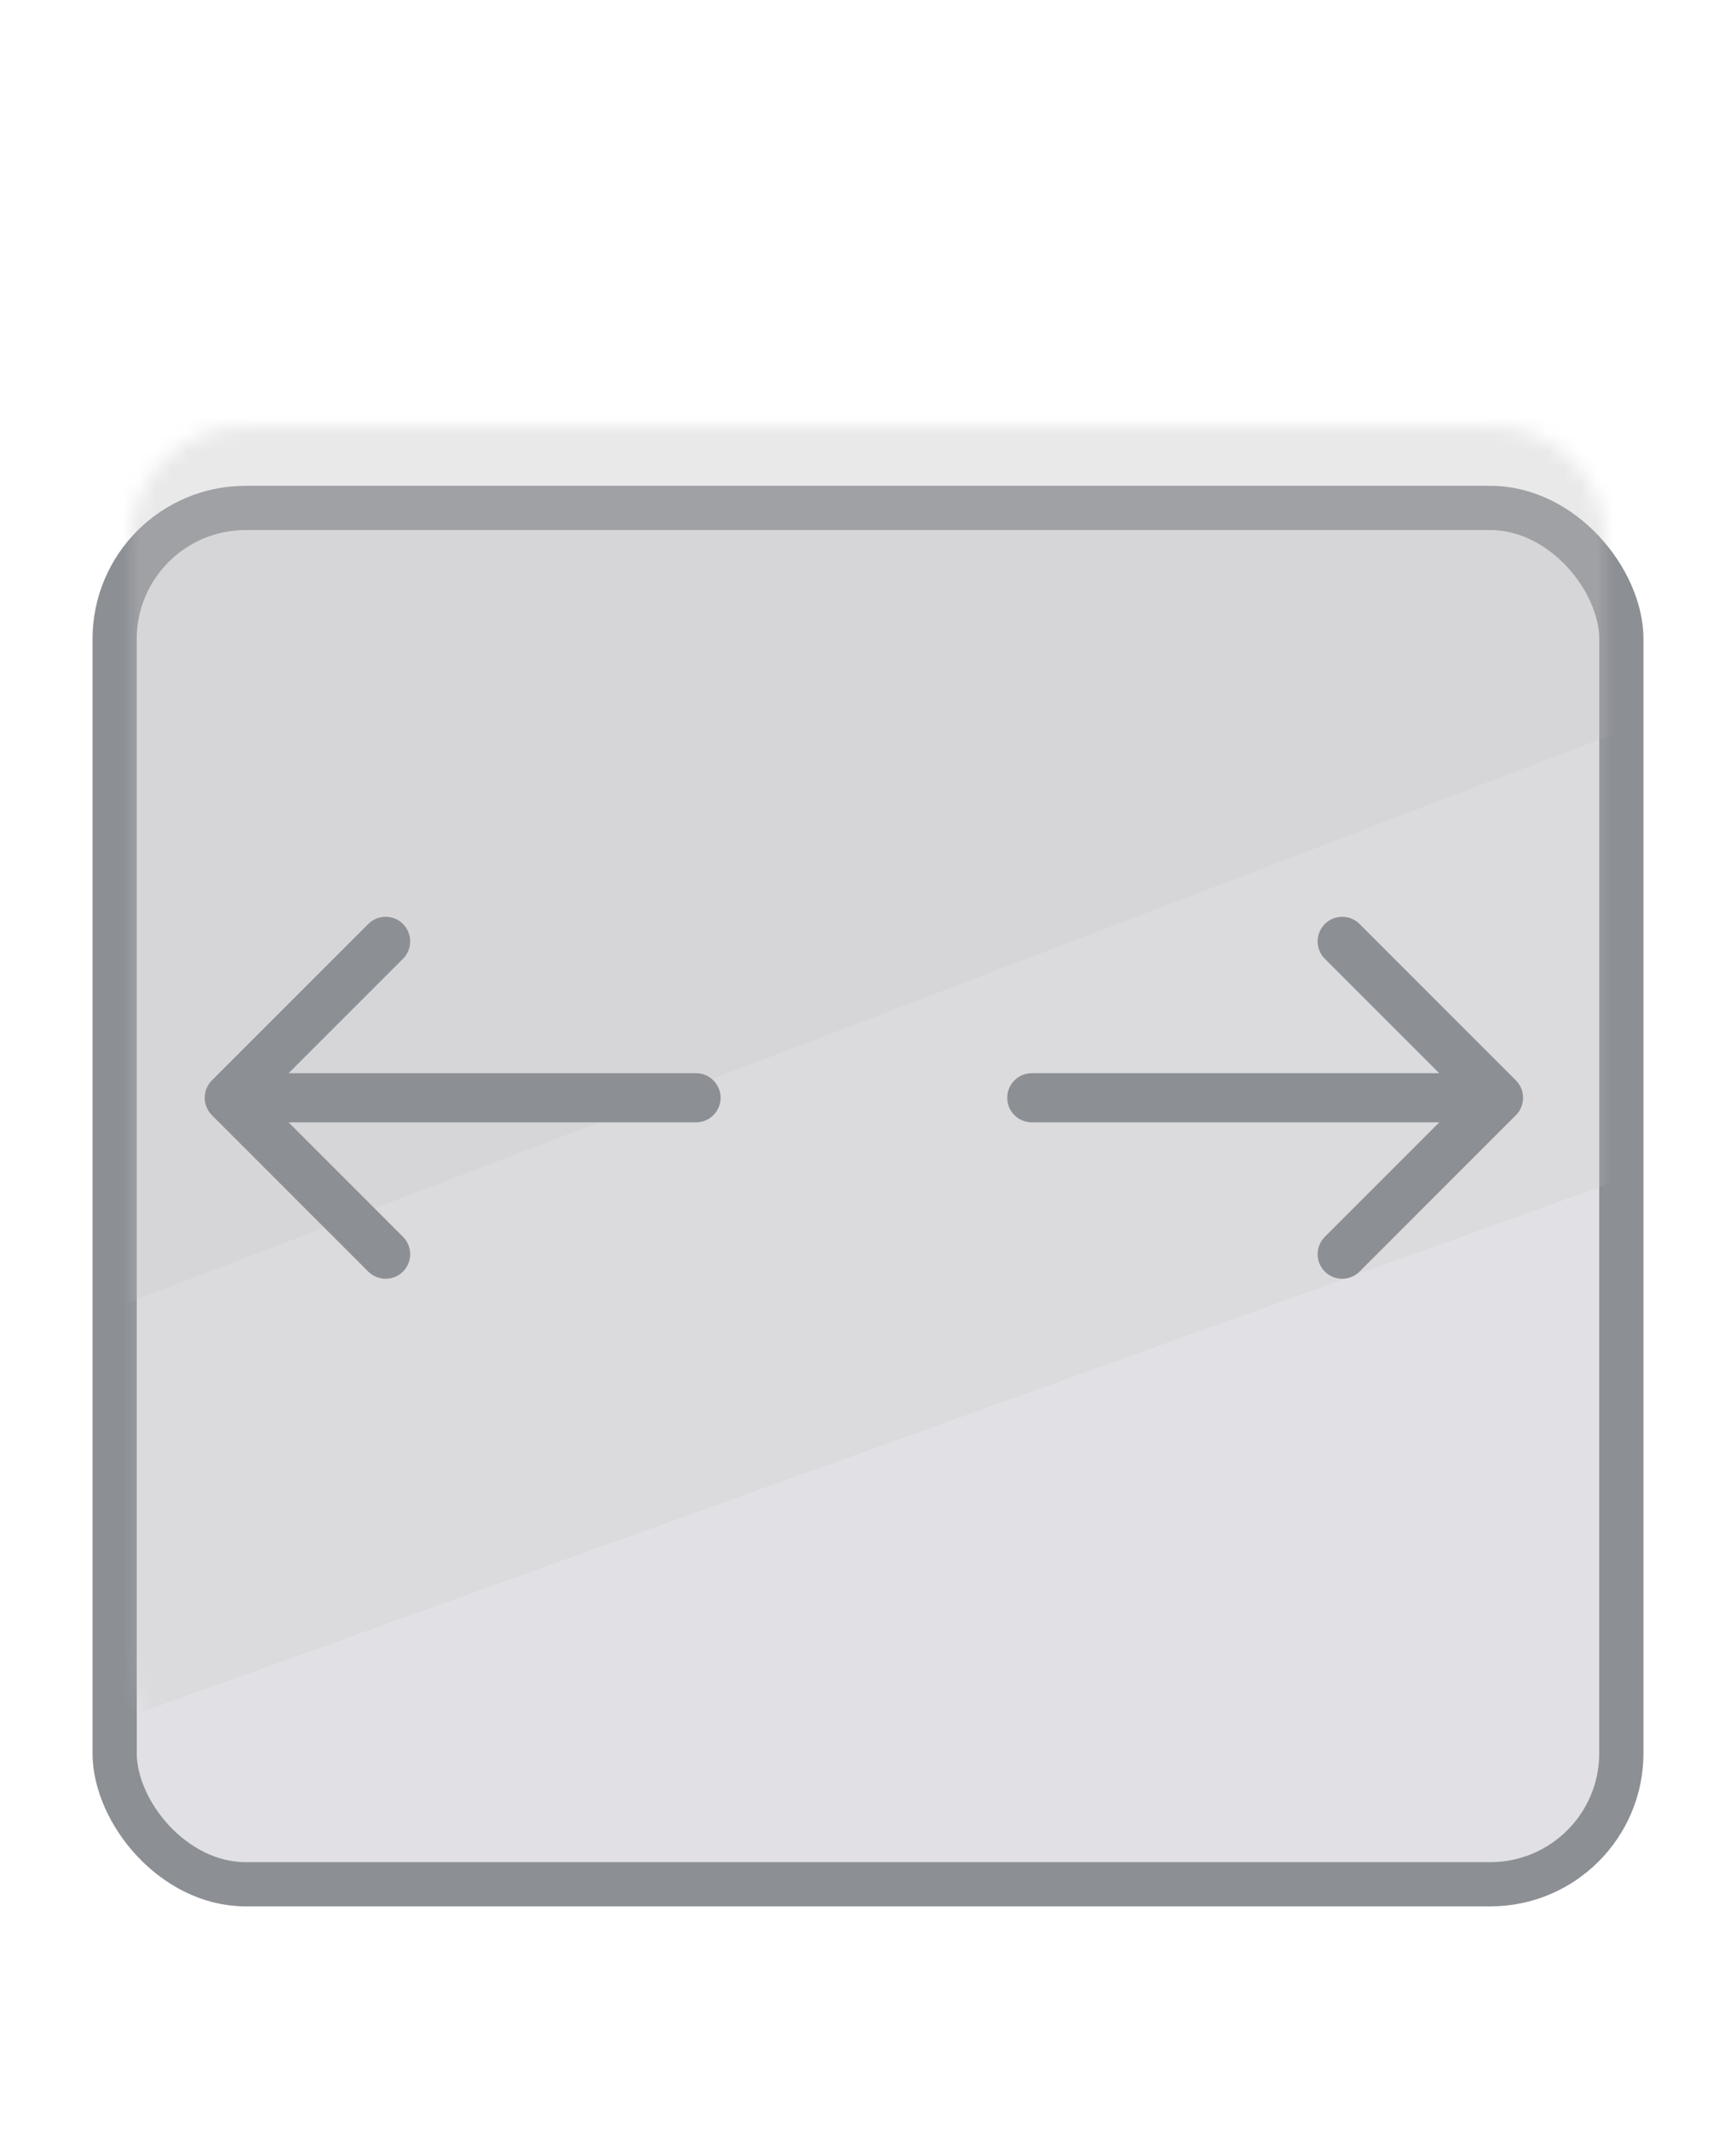<svg width="106" height="130" viewBox="0 0 106 130" fill="none" xmlns="http://www.w3.org/2000/svg">
<g filter="url(#filter0_di_152_2)">
<rect x="7" y="25" width="92" height="84" rx="8" fill="#E1E1E5"/>
<rect x="7" y="25" width="92" height="84" rx="8" stroke="#8C8F94" stroke-width="2.7"/>
</g>
<mask id="mask0_152_2" style="mask-type:alpha" maskUnits="userSpaceOnUse" x="8" y="26" width="90" height="82">
<path d="M8 33C8 29.134 11.134 26 15 26H91C94.866 26 98 29.134 98 33V101C98 104.866 94.866 108 91 108H15C11.134 108 8 104.866 8 101V33Z" fill="white"/>
</mask>
<g mask="url(#mask0_152_2)">
<path opacity="0.2" d="M114.631 38.643L1.385 81.964L-23.304 -17.134L84.038 -27.964L114.631 38.643Z" fill="#C3C3C7"/>
<path opacity="0.2" d="M115.609 65.994L1.56 107.036L-23.304 13.153L84.799 2.893L115.609 65.994Z" fill="#C3C3C7"/>
</g>
<path d="M12.939 65.939C12.354 66.525 12.354 67.475 12.939 68.061L22.485 77.607C23.071 78.192 24.021 78.192 24.607 77.607C25.192 77.021 25.192 76.071 24.607 75.485L16.121 67L24.607 58.515C25.192 57.929 25.192 56.979 24.607 56.393C24.021 55.808 23.071 55.808 22.485 56.393L12.939 65.939ZM42.5 68.5C43.328 68.5 44 67.828 44 67C44 66.172 43.328 65.5 42.5 65.5V68.5ZM14 68.5C14.005 68.5 14.011 68.5 14.017 68.5C14.022 68.5 14.028 68.5 14.034 68.5C14.039 68.5 14.045 68.5 14.051 68.5C14.056 68.5 14.062 68.5 14.068 68.5C14.074 68.5 14.08 68.5 14.086 68.5C14.092 68.5 14.098 68.5 14.104 68.5C14.111 68.5 14.117 68.5 14.123 68.5C14.129 68.5 14.136 68.5 14.142 68.5C14.148 68.5 14.155 68.5 14.161 68.5C14.168 68.5 14.174 68.5 14.181 68.5C14.187 68.5 14.194 68.5 14.2 68.5C14.207 68.5 14.214 68.5 14.221 68.5C14.227 68.5 14.234 68.5 14.241 68.5C14.248 68.5 14.255 68.5 14.262 68.5C14.269 68.5 14.276 68.5 14.283 68.5C14.29 68.5 14.297 68.5 14.305 68.5C14.312 68.5 14.319 68.5 14.326 68.5C14.334 68.5 14.341 68.5 14.348 68.5C14.356 68.5 14.363 68.5 14.371 68.5C14.378 68.5 14.386 68.5 14.393 68.5C14.401 68.5 14.409 68.5 14.416 68.5C14.424 68.5 14.432 68.5 14.44 68.5C14.448 68.5 14.456 68.5 14.463 68.5C14.471 68.5 14.479 68.5 14.487 68.5C14.495 68.5 14.504 68.5 14.512 68.5C14.52 68.5 14.528 68.5 14.536 68.5C14.544 68.5 14.553 68.5 14.561 68.5C14.569 68.5 14.578 68.5 14.586 68.5C14.595 68.5 14.603 68.5 14.612 68.5C14.62 68.5 14.629 68.5 14.637 68.5C14.646 68.5 14.655 68.5 14.664 68.5C14.672 68.5 14.681 68.5 14.69 68.5C14.699 68.5 14.708 68.5 14.717 68.5C14.726 68.5 14.735 68.5 14.744 68.5C14.753 68.5 14.762 68.5 14.771 68.5C14.78 68.5 14.789 68.5 14.799 68.5C14.808 68.5 14.817 68.5 14.826 68.5C14.836 68.5 14.845 68.5 14.854 68.5C14.864 68.5 14.873 68.5 14.883 68.5C14.893 68.5 14.902 68.5 14.912 68.5C14.921 68.5 14.931 68.5 14.941 68.5C14.95 68.5 14.96 68.5 14.97 68.5C14.98 68.5 14.99 68.5 15 68.5C15.01 68.5 15.02 68.5 15.03 68.5C15.04 68.5 15.05 68.5 15.06 68.5C15.07 68.5 15.08 68.5 15.09 68.5C15.101 68.5 15.111 68.5 15.121 68.5C15.131 68.5 15.142 68.5 15.152 68.5C15.162 68.5 15.173 68.5 15.184 68.5C15.194 68.5 15.204 68.5 15.215 68.5C15.226 68.5 15.236 68.5 15.247 68.5C15.258 68.5 15.268 68.5 15.279 68.5C15.29 68.5 15.301 68.5 15.312 68.5C15.322 68.5 15.333 68.5 15.344 68.5C15.355 68.5 15.366 68.5 15.377 68.5C15.388 68.5 15.399 68.5 15.411 68.5C15.422 68.5 15.433 68.5 15.444 68.5C15.455 68.5 15.467 68.5 15.478 68.5C15.489 68.5 15.501 68.5 15.512 68.5C15.524 68.5 15.535 68.5 15.546 68.5C15.558 68.5 15.57 68.5 15.581 68.5C15.593 68.5 15.604 68.5 15.616 68.5C15.628 68.5 15.639 68.5 15.651 68.5C15.663 68.5 15.675 68.5 15.687 68.5C15.699 68.5 15.71 68.5 15.722 68.5C15.734 68.5 15.746 68.5 15.758 68.5C15.771 68.5 15.783 68.5 15.795 68.5C15.807 68.5 15.819 68.5 15.831 68.5C15.843 68.5 15.856 68.5 15.868 68.5C15.88 68.5 15.893 68.5 15.905 68.5C15.917 68.5 15.93 68.5 15.942 68.5C15.955 68.5 15.967 68.5 15.98 68.5C15.992 68.5 16.005 68.5 16.018 68.5C16.03 68.5 16.043 68.5 16.056 68.5C16.068 68.5 16.081 68.5 16.094 68.5C16.107 68.5 16.12 68.5 16.133 68.5C16.145 68.5 16.158 68.5 16.171 68.5C16.184 68.5 16.197 68.5 16.21 68.5C16.224 68.5 16.237 68.5 16.25 68.5C16.263 68.5 16.276 68.5 16.289 68.5C16.303 68.5 16.316 68.5 16.329 68.5C16.343 68.5 16.356 68.5 16.369 68.5C16.383 68.5 16.396 68.5 16.41 68.5C16.423 68.5 16.437 68.5 16.45 68.5C16.464 68.5 16.477 68.5 16.491 68.5C16.505 68.5 16.518 68.5 16.532 68.5C16.546 68.5 16.559 68.5 16.573 68.5C16.587 68.5 16.601 68.5 16.615 68.5C16.629 68.5 16.643 68.5 16.657 68.5C16.671 68.5 16.685 68.5 16.699 68.5C16.713 68.5 16.727 68.5 16.741 68.5C16.755 68.5 16.769 68.5 16.783 68.5C16.798 68.5 16.812 68.5 16.826 68.5C16.84 68.5 16.855 68.5 16.869 68.5C16.884 68.5 16.898 68.5 16.912 68.5C16.927 68.5 16.941 68.5 16.956 68.5C16.97 68.5 16.985 68.5 16.999 68.5C17.014 68.5 17.029 68.5 17.043 68.5C17.058 68.5 17.073 68.5 17.087 68.5C17.102 68.5 17.117 68.5 17.132 68.5C17.147 68.5 17.162 68.5 17.176 68.5C17.191 68.5 17.206 68.5 17.221 68.5C17.236 68.5 17.251 68.5 17.266 68.5C17.281 68.5 17.296 68.5 17.311 68.5C17.327 68.5 17.342 68.5 17.357 68.5C17.372 68.5 17.387 68.5 17.403 68.5C17.418 68.5 17.433 68.5 17.449 68.5C17.464 68.5 17.479 68.5 17.495 68.5C17.51 68.5 17.526 68.5 17.541 68.5C17.557 68.5 17.572 68.5 17.588 68.5C17.603 68.5 17.619 68.5 17.635 68.5C17.65 68.5 17.666 68.5 17.682 68.5C17.697 68.5 17.713 68.5 17.729 68.5C17.745 68.5 17.76 68.5 17.776 68.5C17.792 68.5 17.808 68.5 17.824 68.5C17.84 68.5 17.856 68.5 17.872 68.5C17.888 68.5 17.904 68.5 17.92 68.5C17.936 68.5 17.952 68.5 17.968 68.5C17.984 68.5 18 68.5 18.017 68.5C18.033 68.5 18.049 68.5 18.065 68.5C18.082 68.5 18.098 68.5 18.114 68.5C18.131 68.5 18.147 68.5 18.163 68.5C18.18 68.5 18.196 68.5 18.213 68.5C18.229 68.5 18.246 68.5 18.262 68.5C18.279 68.5 18.296 68.5 18.312 68.5C18.329 68.5 18.345 68.5 18.362 68.5C18.379 68.5 18.395 68.5 18.412 68.5C18.429 68.5 18.446 68.5 18.462 68.5C18.479 68.5 18.496 68.5 18.513 68.5C18.53 68.5 18.547 68.5 18.564 68.5C18.581 68.5 18.598 68.5 18.615 68.5C18.632 68.5 18.649 68.5 18.666 68.5C18.683 68.5 18.7 68.5 18.717 68.5C18.734 68.5 18.752 68.5 18.769 68.5C18.786 68.5 18.803 68.5 18.82 68.5C18.838 68.5 18.855 68.5 18.872 68.5C18.89 68.5 18.907 68.5 18.924 68.5C18.942 68.5 18.959 68.5 18.977 68.5C18.994 68.5 19.012 68.5 19.029 68.5C19.047 68.5 19.064 68.5 19.082 68.5C19.099 68.5 19.117 68.5 19.135 68.5C19.152 68.5 19.17 68.5 19.188 68.5C19.205 68.5 19.223 68.5 19.241 68.5C19.259 68.5 19.276 68.5 19.294 68.5C19.312 68.5 19.33 68.5 19.348 68.5C19.366 68.5 19.384 68.5 19.401 68.5C19.419 68.5 19.437 68.5 19.455 68.5C19.474 68.5 19.491 68.5 19.51 68.5C19.528 68.5 19.546 68.5 19.564 68.5C19.582 68.5 19.6 68.5 19.618 68.5C19.637 68.5 19.655 68.5 19.673 68.5C19.691 68.5 19.709 68.5 19.728 68.5C19.746 68.5 19.764 68.5 19.783 68.5C19.801 68.5 19.82 68.5 19.838 68.5C19.856 68.5 19.875 68.5 19.893 68.5C19.912 68.5 19.93 68.5 19.949 68.5C19.967 68.5 19.986 68.5 20.004 68.5C20.023 68.5 20.042 68.5 20.06 68.5C20.079 68.5 20.098 68.5 20.116 68.5C20.135 68.5 20.154 68.5 20.172 68.5C20.191 68.5 20.21 68.5 20.229 68.5C20.247 68.5 20.266 68.5 20.285 68.5C20.304 68.5 20.323 68.5 20.342 68.5C20.361 68.5 20.38 68.5 20.399 68.5C20.418 68.5 20.437 68.5 20.456 68.5C20.475 68.5 20.494 68.5 20.513 68.5C20.532 68.5 20.551 68.5 20.57 68.5C20.589 68.5 20.608 68.5 20.628 68.5C20.647 68.5 20.666 68.5 20.685 68.5C20.704 68.5 20.724 68.5 20.743 68.5C20.762 68.5 20.782 68.5 20.801 68.5C20.82 68.5 20.84 68.5 20.859 68.5C20.878 68.5 20.898 68.5 20.917 68.5C20.936 68.5 20.956 68.5 20.976 68.5C20.995 68.5 21.015 68.5 21.034 68.5C21.053 68.5 21.073 68.5 21.093 68.5C21.112 68.5 21.132 68.5 21.151 68.5C21.171 68.5 21.191 68.5 21.21 68.5C21.23 68.5 21.25 68.5 21.27 68.5C21.289 68.5 21.309 68.5 21.329 68.5C21.349 68.5 21.368 68.5 21.388 68.5C21.408 68.5 21.428 68.5 21.448 68.5C21.468 68.5 21.488 68.5 21.507 68.5C21.527 68.5 21.547 68.5 21.567 68.5C21.587 68.5 21.607 68.5 21.627 68.5C21.647 68.5 21.667 68.5 21.687 68.5C21.707 68.5 21.727 68.5 21.748 68.5C21.768 68.5 21.788 68.5 21.808 68.5C21.828 68.5 21.848 68.5 21.869 68.5C21.889 68.5 21.909 68.5 21.929 68.5C21.949 68.5 21.97 68.5 21.99 68.5C22.01 68.5 22.03 68.5 22.051 68.5C22.071 68.5 22.091 68.5 22.112 68.5C22.132 68.5 22.153 68.5 22.173 68.5C22.193 68.5 22.214 68.5 22.234 68.5C22.255 68.5 22.275 68.5 22.296 68.5C22.316 68.5 22.337 68.5 22.357 68.5C22.378 68.5 22.398 68.5 22.419 68.5C22.439 68.5 22.46 68.5 22.481 68.5C22.501 68.5 22.522 68.5 22.543 68.5C22.563 68.5 22.584 68.5 22.605 68.5C22.625 68.5 22.646 68.5 22.667 68.5C22.688 68.5 22.708 68.5 22.729 68.5C22.75 68.5 22.771 68.5 22.792 68.5C22.812 68.5 22.833 68.5 22.854 68.5C22.875 68.5 22.896 68.5 22.917 68.5C22.938 68.5 22.959 68.5 22.98 68.5C23 68.5 23.021 68.5 23.042 68.5C23.063 68.5 23.084 68.5 23.105 68.5C23.126 68.5 23.147 68.5 23.169 68.5C23.189 68.5 23.211 68.5 23.232 68.5C23.253 68.5 23.274 68.5 23.295 68.5C23.316 68.5 23.337 68.5 23.358 68.5C23.38 68.5 23.401 68.5 23.422 68.5C23.443 68.5 23.464 68.5 23.486 68.5C23.507 68.5 23.528 68.5 23.549 68.5C23.571 68.5 23.592 68.5 23.613 68.5C23.635 68.5 23.656 68.5 23.677 68.5C23.699 68.5 23.72 68.5 23.741 68.5C23.763 68.5 23.784 68.5 23.805 68.5C23.827 68.5 23.848 68.5 23.87 68.5C23.891 68.5 23.913 68.5 23.934 68.5C23.956 68.5 23.977 68.5 23.999 68.5C24.02 68.5 24.042 68.5 24.063 68.5C24.085 68.5 24.106 68.5 24.128 68.5C24.149 68.5 24.171 68.5 24.193 68.5C24.214 68.5 24.236 68.5 24.258 68.5C24.279 68.5 24.301 68.5 24.322 68.5C24.344 68.5 24.366 68.5 24.387 68.5C24.409 68.5 24.431 68.5 24.453 68.5C24.474 68.5 24.496 68.5 24.518 68.5C24.54 68.5 24.561 68.5 24.583 68.5C24.605 68.5 24.627 68.5 24.649 68.5C24.67 68.5 24.692 68.5 24.714 68.5C24.736 68.5 24.758 68.5 24.78 68.5C24.802 68.5 24.823 68.5 24.845 68.5C24.867 68.5 24.889 68.5 24.911 68.5C24.933 68.5 24.955 68.5 24.977 68.5C24.999 68.5 25.021 68.5 25.043 68.5C25.065 68.5 25.087 68.5 25.109 68.5C25.131 68.5 25.153 68.5 25.175 68.5C25.197 68.5 25.219 68.5 25.241 68.5C25.263 68.5 25.285 68.5 25.307 68.5C25.329 68.5 25.352 68.5 25.374 68.5C25.396 68.5 25.418 68.5 25.44 68.5C25.462 68.5 25.484 68.5 25.506 68.5C25.529 68.5 25.551 68.5 25.573 68.5C25.595 68.5 25.617 68.5 25.64 68.5C25.662 68.5 25.684 68.5 25.706 68.5C25.729 68.5 25.751 68.5 25.773 68.5C25.795 68.5 25.818 68.5 25.84 68.5C25.862 68.5 25.884 68.5 25.907 68.5C25.929 68.5 25.951 68.5 25.974 68.5C25.996 68.5 26.018 68.5 26.041 68.5C26.063 68.5 26.085 68.5 26.108 68.5C26.13 68.5 26.153 68.5 26.175 68.5C26.197 68.5 26.22 68.5 26.242 68.5C26.265 68.5 26.287 68.5 26.309 68.5C26.332 68.5 26.354 68.5 26.377 68.5C26.399 68.5 26.422 68.5 26.444 68.5C26.467 68.5 26.489 68.5 26.512 68.5C26.534 68.5 26.557 68.5 26.579 68.5C26.602 68.5 26.624 68.5 26.647 68.5C26.669 68.5 26.692 68.5 26.714 68.5C26.737 68.5 26.76 68.5 26.782 68.5C26.805 68.5 26.827 68.5 26.85 68.5C26.872 68.5 26.895 68.5 26.918 68.5C26.94 68.5 26.963 68.5 26.985 68.5C27.008 68.5 27.031 68.5 27.053 68.5C27.076 68.5 27.099 68.5 27.121 68.5C27.144 68.5 27.167 68.5 27.189 68.5C27.212 68.5 27.235 68.5 27.257 68.5C27.28 68.5 27.303 68.5 27.326 68.5C27.348 68.5 27.371 68.5 27.394 68.5C27.416 68.5 27.439 68.5 27.462 68.5C27.485 68.5 27.507 68.5 27.53 68.5C27.553 68.5 27.576 68.5 27.598 68.5C27.621 68.5 27.644 68.5 27.667 68.5C27.689 68.5 27.712 68.5 27.735 68.5C27.758 68.5 27.78 68.5 27.803 68.5C27.826 68.5 27.849 68.5 27.872 68.5C27.895 68.5 27.917 68.5 27.94 68.5C27.963 68.5 27.986 68.5 28.009 68.5C28.032 68.5 28.054 68.5 28.077 68.5C28.1 68.5 28.123 68.5 28.146 68.5C28.169 68.5 28.192 68.5 28.214 68.5C28.237 68.5 28.26 68.5 28.283 68.5C28.306 68.5 28.329 68.5 28.352 68.5C28.375 68.5 28.397 68.5 28.42 68.5C28.443 68.5 28.466 68.5 28.489 68.5C28.512 68.5 28.535 68.5 28.558 68.5C28.581 68.5 28.604 68.5 28.627 68.5C28.649 68.5 28.672 68.5 28.695 68.5C28.718 68.5 28.741 68.5 28.764 68.5C28.787 68.5 28.81 68.5 28.833 68.5C28.856 68.5 28.879 68.5 28.902 68.5C28.925 68.5 28.948 68.5 28.971 68.5C28.994 68.5 29.017 68.5 29.04 68.5C29.063 68.5 29.086 68.5 29.109 68.5C29.132 68.5 29.155 68.5 29.178 68.5C29.201 68.5 29.224 68.5 29.247 68.5C29.27 68.5 29.293 68.5 29.316 68.5C29.338 68.5 29.361 68.5 29.384 68.5C29.407 68.5 29.43 68.5 29.453 68.5C29.477 68.5 29.5 68.5 29.523 68.5C29.546 68.5 29.569 68.5 29.592 68.5C29.615 68.5 29.638 68.5 29.661 68.5C29.684 68.5 29.707 68.5 29.73 68.5C29.753 68.5 29.776 68.5 29.799 68.5C29.822 68.5 29.845 68.5 29.868 68.5C29.891 68.5 29.914 68.5 29.937 68.5C29.96 68.5 29.983 68.5 30.006 68.5C30.029 68.5 30.052 68.5 30.075 68.5C30.098 68.5 30.121 68.5 30.144 68.5C30.167 68.5 30.19 68.5 30.213 68.5C30.236 68.5 30.259 68.5 30.282 68.5C30.305 68.5 30.328 68.5 30.351 68.5C30.374 68.5 30.397 68.5 30.42 68.5C30.444 68.5 30.466 68.5 30.489 68.5C30.512 68.5 30.536 68.5 30.559 68.5C30.582 68.5 30.605 68.5 30.628 68.5C30.651 68.5 30.674 68.5 30.697 68.5C30.72 68.5 30.743 68.5 30.766 68.5C30.789 68.5 30.812 68.5 30.835 68.5C30.858 68.5 30.881 68.5 30.904 68.5C30.927 68.5 30.95 68.5 30.973 68.5C30.996 68.5 31.019 68.5 31.042 68.5C31.065 68.5 31.088 68.5 31.111 68.5C31.134 68.5 31.157 68.5 31.18 68.5C31.203 68.5 31.226 68.5 31.249 68.5C31.272 68.5 31.295 68.5 31.318 68.5C31.341 68.5 31.364 68.5 31.387 68.5C31.41 68.5 31.433 68.5 31.456 68.5C31.479 68.5 31.502 68.5 31.525 68.5C31.548 68.5 31.571 68.5 31.594 68.5C31.617 68.5 31.64 68.5 31.663 68.5C31.686 68.5 31.709 68.5 31.732 68.5C31.754 68.5 31.777 68.5 31.8 68.5C31.823 68.5 31.846 68.5 31.869 68.5C31.892 68.5 31.915 68.5 31.938 68.5C31.961 68.5 31.984 68.5 32.007 68.5C32.03 68.5 32.053 68.5 32.075 68.5C32.098 68.5 32.121 68.5 32.144 68.5C32.167 68.5 32.19 68.5 32.213 68.5C32.236 68.5 32.259 68.5 32.282 68.5C32.304 68.5 32.327 68.5 32.35 68.5C32.373 68.5 32.396 68.5 32.419 68.5C32.442 68.5 32.465 68.5 32.487 68.5C32.51 68.5 32.533 68.5 32.556 68.5C32.579 68.5 32.602 68.5 32.624 68.5C32.647 68.5 32.67 68.5 32.693 68.5C32.716 68.5 32.738 68.5 32.761 68.5C32.784 68.5 32.807 68.5 32.83 68.5C32.852 68.5 32.875 68.5 32.898 68.5C32.921 68.5 32.944 68.5 32.966 68.5C32.989 68.5 33.012 68.5 33.035 68.5C33.057 68.5 33.08 68.5 33.103 68.5C33.126 68.5 33.148 68.5 33.171 68.5C33.194 68.5 33.216 68.5 33.239 68.5C33.262 68.5 33.285 68.5 33.307 68.5C33.33 68.5 33.352 68.5 33.375 68.5C33.398 68.5 33.421 68.5 33.443 68.5C33.466 68.5 33.489 68.5 33.511 68.5C33.534 68.5 33.556 68.5 33.579 68.5C33.602 68.5 33.624 68.5 33.647 68.5C33.669 68.5 33.692 68.5 33.715 68.5C33.737 68.5 33.76 68.5 33.782 68.5C33.805 68.5 33.828 68.5 33.85 68.5C33.873 68.5 33.895 68.5 33.918 68.5C33.94 68.5 33.963 68.5 33.985 68.5C34.008 68.5 34.03 68.5 34.053 68.5C34.075 68.5 34.098 68.5 34.12 68.5C34.143 68.5 34.165 68.5 34.188 68.5C34.21 68.5 34.233 68.5 34.255 68.5C34.278 68.5 34.3 68.5 34.322 68.5C34.345 68.5 34.367 68.5 34.39 68.5C34.412 68.5 34.434 68.5 34.457 68.5C34.479 68.5 34.502 68.5 34.524 68.5C34.546 68.5 34.569 68.5 34.591 68.5C34.613 68.5 34.636 68.5 34.658 68.5C34.68 68.5 34.702 68.5 34.725 68.5C34.747 68.5 34.769 68.5 34.792 68.5C34.814 68.5 34.836 68.5 34.858 68.5C34.881 68.5 34.903 68.5 34.925 68.5C34.947 68.5 34.969 68.5 34.992 68.5C35.014 68.5 35.036 68.5 35.058 68.5C35.08 68.5 35.102 68.5 35.125 68.5C35.147 68.5 35.169 68.5 35.191 68.5C35.213 68.5 35.235 68.5 35.257 68.5C35.279 68.5 35.301 68.5 35.324 68.5C35.346 68.5 35.368 68.5 35.39 68.5C35.412 68.5 35.434 68.5 35.456 68.5C35.478 68.5 35.5 68.5 35.522 68.5C35.544 68.5 35.566 68.5 35.588 68.5C35.61 68.5 35.632 68.5 35.654 68.5C35.675 68.5 35.697 68.5 35.719 68.5C35.741 68.5 35.763 68.5 35.785 68.5C35.807 68.5 35.829 68.5 35.851 68.5C35.872 68.5 35.894 68.5 35.916 68.5C35.938 68.5 35.96 68.5 35.981 68.5C36.003 68.5 36.025 68.5 36.047 68.5C36.069 68.5 36.09 68.5 36.112 68.5C36.134 68.5 36.156 68.5 36.177 68.5C36.199 68.5 36.221 68.5 36.242 68.5C36.264 68.5 36.286 68.5 36.307 68.5C36.329 68.5 36.35 68.5 36.372 68.5C36.394 68.5 36.415 68.5 36.437 68.5C36.458 68.5 36.48 68.5 36.502 68.5C36.523 68.5 36.545 68.5 36.566 68.5C36.588 68.5 36.609 68.5 36.631 68.5C36.652 68.5 36.673 68.5 36.695 68.5C36.716 68.5 36.738 68.5 36.759 68.5C36.781 68.5 36.802 68.5 36.823 68.5C36.845 68.5 36.866 68.5 36.888 68.5C36.909 68.5 36.93 68.5 36.952 68.5C36.973 68.5 36.994 68.5 37.015 68.5C37.037 68.5 37.058 68.5 37.079 68.5C37.1 68.5 37.121 68.5 37.143 68.5C37.164 68.5 37.185 68.5 37.206 68.5C37.227 68.5 37.249 68.5 37.27 68.5C37.291 68.5 37.312 68.5 37.333 68.5C37.354 68.5 37.375 68.5 37.396 68.5C37.417 68.5 37.438 68.5 37.459 68.5C37.48 68.5 37.501 68.5 37.522 68.5C37.543 68.5 37.564 68.5 37.585 68.5C37.606 68.5 37.627 68.5 37.648 68.5C37.669 68.5 37.69 68.5 37.711 68.5C37.731 68.5 37.752 68.5 37.773 68.5C37.794 68.5 37.815 68.5 37.836 68.5C37.856 68.5 37.877 68.5 37.898 68.5C37.919 68.5 37.939 68.5 37.96 68.5C37.981 68.5 38.002 68.5 38.022 68.5C38.043 68.5 38.063 68.5 38.084 68.5C38.105 68.5 38.125 68.5 38.146 68.5C38.166 68.5 38.187 68.5 38.208 68.5C38.228 68.5 38.249 68.5 38.269 68.5C38.29 68.5 38.31 68.5 38.331 68.5C38.351 68.5 38.371 68.5 38.392 68.5C38.412 68.5 38.433 68.5 38.453 68.5C38.473 68.5 38.494 68.5 38.514 68.5C38.534 68.5 38.555 68.5 38.575 68.5C38.595 68.5 38.615 68.5 38.636 68.5C38.656 68.5 38.676 68.5 38.696 68.5C38.717 68.5 38.737 68.5 38.757 68.5C38.777 68.5 38.797 68.5 38.817 68.5C38.837 68.5 38.858 68.5 38.878 68.5C38.898 68.5 38.918 68.5 38.938 68.5C38.958 68.5 38.978 68.5 38.998 68.5C39.018 68.5 39.038 68.5 39.057 68.5C39.077 68.5 39.097 68.5 39.117 68.5C39.137 68.5 39.157 68.5 39.177 68.5C39.197 68.5 39.216 68.5 39.236 68.5C39.256 68.5 39.276 68.5 39.295 68.5C39.315 68.5 39.335 68.5 39.355 68.5C39.374 68.5 39.394 68.5 39.413 68.5C39.433 68.5 39.453 68.5 39.472 68.5C39.492 68.5 39.511 68.5 39.531 68.5C39.55 68.5 39.57 68.5 39.59 68.5C39.609 68.5 39.629 68.5 39.648 68.5C39.667 68.5 39.687 68.5 39.706 68.5C39.725 68.5 39.745 68.5 39.764 68.5C39.783 68.5 39.803 68.5 39.822 68.5C39.841 68.5 39.861 68.5 39.88 68.5C39.899 68.5 39.918 68.5 39.938 68.5C39.957 68.5 39.976 68.5 39.995 68.5C40.014 68.5 40.033 68.5 40.052 68.5C40.071 68.5 40.09 68.5 40.109 68.5C40.128 68.5 40.147 68.5 40.166 68.5C40.185 68.5 40.204 68.5 40.223 68.5C40.242 68.5 40.261 68.5 40.28 68.5C40.299 68.5 40.318 68.5 40.336 68.5C40.355 68.5 40.374 68.5 40.393 68.5C40.411 68.5 40.43 68.5 40.449 68.5C40.468 68.5 40.486 68.5 40.505 68.5C40.523 68.5 40.542 68.5 40.561 68.5C40.579 68.5 40.598 68.5 40.616 68.5C40.635 68.5 40.653 68.5 40.672 68.5C40.69 68.5 40.709 68.5 40.727 68.5C40.746 68.5 40.764 68.5 40.782 68.5C40.801 68.5 40.819 68.5 40.837 68.5C40.856 68.5 40.874 68.5 40.892 68.5C40.91 68.5 40.929 68.5 40.947 68.5C40.965 68.5 40.983 68.5 41.001 68.5C41.02 68.5 41.038 68.5 41.056 68.5C41.074 68.5 41.092 68.5 41.11 68.5C41.128 68.5 41.146 68.5 41.164 68.5C41.182 68.5 41.2 68.5 41.217 68.5C41.235 68.5 41.253 68.5 41.271 68.5C41.289 68.5 41.307 68.5 41.324 68.5C41.342 68.5 41.36 68.5 41.378 68.5C41.395 68.5 41.413 68.5 41.431 68.5C41.448 68.5 41.466 68.5 41.483 68.5C41.501 68.5 41.519 68.5 41.536 68.5C41.554 68.5 41.571 68.5 41.589 68.5C41.606 68.5 41.623 68.5 41.641 68.5C41.658 68.5 41.676 68.5 41.693 68.5C41.71 68.5 41.728 68.5 41.745 68.5C41.762 68.5 41.779 68.5 41.797 68.5C41.814 68.5 41.831 68.5 41.848 68.5C41.865 68.5 41.882 68.5 41.9 68.5C41.917 68.5 41.934 68.5 41.951 68.5C41.968 68.5 41.985 68.5 42.002 68.5C42.019 68.5 42.035 68.5 42.052 68.5C42.069 68.5 42.086 68.5 42.103 68.5C42.12 68.5 42.136 68.5 42.153 68.5C42.17 68.5 42.187 68.5 42.203 68.5C42.22 68.5 42.237 68.5 42.253 68.5C42.27 68.5 42.286 68.5 42.303 68.5C42.32 68.5 42.336 68.5 42.353 68.5C42.369 68.5 42.386 68.5 42.402 68.5C42.418 68.5 42.435 68.5 42.451 68.5C42.467 68.5 42.484 68.5 42.5 68.5V65.5C42.484 65.5 42.467 65.5 42.451 65.5C42.435 65.5 42.418 65.5 42.402 65.5C42.386 65.5 42.369 65.5 42.353 65.5C42.336 65.5 42.32 65.5 42.303 65.5C42.286 65.5 42.27 65.5 42.253 65.5C42.237 65.5 42.22 65.5 42.203 65.5C42.187 65.5 42.17 65.5 42.153 65.5C42.136 65.5 42.12 65.5 42.103 65.5C42.086 65.5 42.069 65.5 42.052 65.5C42.035 65.5 42.019 65.5 42.002 65.5C41.985 65.5 41.968 65.5 41.951 65.5C41.934 65.5 41.917 65.5 41.9 65.5C41.882 65.5 41.865 65.5 41.848 65.5C41.831 65.5 41.814 65.5 41.797 65.5C41.779 65.5 41.762 65.5 41.745 65.5C41.728 65.5 41.71 65.5 41.693 65.5C41.676 65.5 41.658 65.5 41.641 65.5C41.623 65.5 41.606 65.5 41.589 65.5C41.571 65.5 41.554 65.5 41.536 65.5C41.519 65.5 41.501 65.5 41.483 65.5C41.466 65.5 41.448 65.5 41.431 65.5C41.413 65.5 41.395 65.5 41.378 65.5C41.36 65.5 41.342 65.5 41.324 65.5C41.307 65.5 41.289 65.5 41.271 65.5C41.253 65.5 41.235 65.5 41.217 65.5C41.2 65.5 41.182 65.5 41.164 65.5C41.146 65.5 41.128 65.5 41.11 65.5C41.092 65.5 41.074 65.5 41.056 65.5C41.038 65.5 41.02 65.5 41.001 65.5C40.983 65.5 40.965 65.5 40.947 65.5C40.929 65.5 40.91 65.5 40.892 65.5C40.874 65.5 40.856 65.5 40.837 65.5C40.819 65.5 40.801 65.5 40.782 65.5C40.764 65.5 40.746 65.5 40.727 65.5C40.709 65.5 40.69 65.5 40.672 65.5C40.653 65.5 40.635 65.5 40.616 65.5C40.598 65.5 40.579 65.5 40.561 65.5C40.542 65.5 40.523 65.5 40.505 65.5C40.486 65.5 40.468 65.5 40.449 65.5C40.43 65.5 40.411 65.5 40.393 65.5C40.374 65.5 40.355 65.5 40.336 65.5C40.318 65.5 40.299 65.5 40.28 65.5C40.261 65.5 40.242 65.5 40.223 65.5C40.204 65.5 40.185 65.5 40.166 65.5C40.147 65.5 40.128 65.5 40.109 65.5C40.09 65.5 40.071 65.5 40.052 65.5C40.033 65.5 40.014 65.5 39.995 65.5C39.976 65.5 39.957 65.5 39.938 65.5C39.918 65.5 39.899 65.5 39.88 65.5C39.861 65.5 39.841 65.5 39.822 65.5C39.803 65.5 39.783 65.5 39.764 65.5C39.745 65.5 39.725 65.5 39.706 65.5C39.687 65.5 39.667 65.5 39.648 65.5C39.629 65.5 39.609 65.5 39.59 65.5C39.57 65.5 39.55 65.5 39.531 65.5C39.511 65.5 39.492 65.5 39.472 65.5C39.453 65.5 39.433 65.5 39.413 65.5C39.394 65.5 39.374 65.5 39.355 65.5C39.335 65.5 39.315 65.5 39.295 65.5C39.276 65.5 39.256 65.5 39.236 65.5C39.216 65.5 39.197 65.5 39.177 65.5C39.157 65.5 39.137 65.5 39.117 65.5C39.097 65.5 39.077 65.5 39.057 65.5C39.038 65.5 39.018 65.5 38.998 65.5C38.978 65.5 38.958 65.5 38.938 65.5C38.918 65.5 38.898 65.5 38.878 65.5C38.858 65.5 38.837 65.5 38.817 65.5C38.797 65.5 38.777 65.5 38.757 65.5C38.737 65.5 38.717 65.5 38.696 65.5C38.676 65.5 38.656 65.5 38.636 65.5C38.615 65.5 38.595 65.5 38.575 65.5C38.555 65.5 38.534 65.5 38.514 65.5C38.494 65.5 38.473 65.5 38.453 65.5C38.433 65.5 38.412 65.5 38.392 65.5C38.371 65.5 38.351 65.5 38.331 65.5C38.31 65.5 38.29 65.5 38.269 65.5C38.249 65.5 38.228 65.5 38.208 65.5C38.187 65.5 38.166 65.5 38.146 65.5C38.125 65.5 38.105 65.5 38.084 65.5C38.063 65.5 38.043 65.5 38.022 65.5C38.002 65.5 37.981 65.5 37.96 65.5C37.939 65.5 37.919 65.5 37.898 65.5C37.877 65.5 37.856 65.5 37.836 65.5C37.815 65.5 37.794 65.5 37.773 65.5C37.752 65.5 37.731 65.5 37.711 65.5C37.69 65.5 37.669 65.5 37.648 65.5C37.627 65.5 37.606 65.5 37.585 65.5C37.564 65.5 37.543 65.5 37.522 65.5C37.501 65.5 37.48 65.5 37.459 65.5C37.438 65.5 37.417 65.5 37.396 65.5C37.375 65.5 37.354 65.5 37.333 65.5C37.312 65.5 37.291 65.5 37.27 65.5C37.249 65.5 37.227 65.5 37.206 65.5C37.185 65.5 37.164 65.5 37.143 65.5C37.121 65.5 37.1 65.5 37.079 65.5C37.058 65.5 37.037 65.5 37.015 65.5C36.994 65.5 36.973 65.5 36.952 65.5C36.93 65.5 36.909 65.5 36.888 65.5C36.866 65.5 36.845 65.5 36.823 65.5C36.802 65.5 36.781 65.5 36.759 65.5C36.738 65.5 36.716 65.5 36.695 65.5C36.673 65.5 36.652 65.5 36.631 65.5C36.609 65.5 36.588 65.5 36.566 65.5C36.545 65.5 36.523 65.5 36.502 65.5C36.48 65.5 36.458 65.5 36.437 65.5C36.415 65.5 36.394 65.5 36.372 65.5C36.35 65.5 36.329 65.5 36.307 65.5C36.286 65.5 36.264 65.5 36.242 65.5C36.221 65.5 36.199 65.5 36.177 65.5C36.156 65.5 36.134 65.5 36.112 65.5C36.09 65.5 36.069 65.5 36.047 65.5C36.025 65.5 36.003 65.5 35.981 65.5C35.96 65.5 35.938 65.5 35.916 65.5C35.894 65.5 35.872 65.5 35.851 65.5C35.829 65.5 35.807 65.5 35.785 65.5C35.763 65.5 35.741 65.5 35.719 65.5C35.697 65.5 35.675 65.5 35.654 65.5C35.632 65.5 35.61 65.5 35.588 65.5C35.566 65.5 35.544 65.5 35.522 65.5C35.5 65.5 35.478 65.5 35.456 65.5C35.434 65.5 35.412 65.5 35.39 65.5C35.368 65.5 35.346 65.5 35.324 65.5C35.301 65.5 35.279 65.5 35.257 65.5C35.235 65.5 35.213 65.5 35.191 65.5C35.169 65.5 35.147 65.5 35.125 65.5C35.102 65.5 35.08 65.5 35.058 65.5C35.036 65.5 35.014 65.5 34.992 65.5C34.969 65.5 34.947 65.5 34.925 65.5C34.903 65.5 34.881 65.5 34.858 65.5C34.836 65.5 34.814 65.5 34.792 65.5C34.769 65.5 34.747 65.5 34.725 65.5C34.702 65.5 34.68 65.5 34.658 65.5C34.636 65.5 34.613 65.5 34.591 65.5C34.569 65.5 34.546 65.5 34.524 65.5C34.502 65.5 34.479 65.5 34.457 65.5C34.434 65.5 34.412 65.5 34.39 65.5C34.367 65.5 34.345 65.5 34.322 65.5C34.3 65.5 34.278 65.5 34.255 65.5C34.233 65.5 34.21 65.5 34.188 65.5C34.165 65.5 34.143 65.5 34.12 65.5C34.098 65.5 34.075 65.5 34.053 65.5C34.03 65.5 34.008 65.5 33.985 65.5C33.963 65.5 33.94 65.5 33.918 65.5C33.895 65.5 33.873 65.5 33.85 65.5C33.828 65.5 33.805 65.5 33.782 65.5C33.76 65.5 33.737 65.5 33.715 65.5C33.692 65.5 33.669 65.5 33.647 65.5C33.624 65.5 33.602 65.5 33.579 65.5C33.556 65.5 33.534 65.5 33.511 65.5C33.489 65.5 33.466 65.5 33.443 65.5C33.421 65.5 33.398 65.5 33.375 65.5C33.352 65.5 33.33 65.5 33.307 65.5C33.285 65.5 33.262 65.5 33.239 65.5C33.216 65.5 33.194 65.5 33.171 65.5C33.148 65.5 33.126 65.5 33.103 65.5C33.08 65.5 33.057 65.5 33.035 65.5C33.012 65.5 32.989 65.5 32.966 65.5C32.944 65.5 32.921 65.5 32.898 65.5C32.875 65.5 32.852 65.5 32.83 65.5C32.807 65.5 32.784 65.5 32.761 65.5C32.738 65.5 32.716 65.5 32.693 65.5C32.67 65.5 32.647 65.5 32.624 65.5C32.602 65.5 32.579 65.5 32.556 65.5C32.533 65.5 32.51 65.5 32.487 65.5C32.465 65.5 32.442 65.5 32.419 65.5C32.396 65.5 32.373 65.5 32.35 65.5C32.327 65.5 32.304 65.5 32.282 65.5C32.259 65.5 32.236 65.5 32.213 65.5C32.19 65.5 32.167 65.5 32.144 65.5C32.121 65.5 32.098 65.5 32.075 65.5C32.053 65.5 32.03 65.5 32.007 65.5C31.984 65.5 31.961 65.5 31.938 65.5C31.915 65.5 31.892 65.5 31.869 65.5C31.846 65.5 31.823 65.5 31.8 65.5C31.777 65.5 31.754 65.5 31.732 65.5C31.709 65.5 31.686 65.5 31.663 65.5C31.64 65.5 31.617 65.5 31.594 65.5C31.571 65.5 31.548 65.5 31.525 65.5C31.502 65.5 31.479 65.5 31.456 65.5C31.433 65.5 31.41 65.5 31.387 65.5C31.364 65.5 31.341 65.5 31.318 65.5C31.295 65.5 31.272 65.5 31.249 65.5C31.226 65.5 31.203 65.5 31.18 65.5C31.157 65.5 31.134 65.5 31.111 65.5C31.088 65.5 31.065 65.5 31.042 65.5C31.019 65.5 30.996 65.5 30.973 65.5C30.95 65.5 30.927 65.5 30.904 65.5C30.881 65.5 30.858 65.5 30.835 65.5C30.812 65.5 30.789 65.5 30.766 65.5C30.743 65.5 30.72 65.5 30.697 65.5C30.674 65.5 30.651 65.5 30.628 65.5C30.605 65.5 30.582 65.5 30.559 65.5C30.536 65.5 30.512 65.5 30.489 65.5C30.466 65.5 30.444 65.5 30.42 65.5C30.397 65.5 30.374 65.5 30.351 65.5C30.328 65.5 30.305 65.5 30.282 65.5C30.259 65.5 30.236 65.5 30.213 65.5C30.19 65.5 30.167 65.5 30.144 65.5C30.121 65.5 30.098 65.5 30.075 65.5C30.052 65.5 30.029 65.5 30.006 65.5C29.983 65.5 29.96 65.5 29.937 65.5C29.914 65.5 29.891 65.5 29.868 65.5C29.845 65.5 29.822 65.5 29.799 65.5C29.776 65.5 29.753 65.5 29.73 65.5C29.707 65.5 29.684 65.5 29.661 65.5C29.638 65.5 29.615 65.5 29.592 65.5C29.569 65.5 29.546 65.5 29.523 65.5C29.5 65.5 29.477 65.5 29.453 65.5C29.43 65.5 29.407 65.5 29.384 65.5C29.361 65.5 29.338 65.5 29.316 65.5C29.293 65.5 29.27 65.5 29.247 65.5C29.224 65.5 29.201 65.5 29.178 65.5C29.155 65.5 29.132 65.5 29.109 65.5C29.086 65.5 29.063 65.5 29.04 65.5C29.017 65.5 28.994 65.5 28.971 65.5C28.948 65.5 28.925 65.5 28.902 65.5C28.879 65.5 28.856 65.5 28.833 65.5C28.81 65.5 28.787 65.5 28.764 65.5C28.741 65.5 28.718 65.5 28.695 65.5C28.672 65.5 28.649 65.5 28.627 65.5C28.604 65.5 28.581 65.5 28.558 65.5C28.535 65.5 28.512 65.5 28.489 65.5C28.466 65.5 28.443 65.5 28.42 65.5C28.397 65.5 28.375 65.5 28.352 65.5C28.329 65.5 28.306 65.5 28.283 65.5C28.26 65.5 28.237 65.5 28.214 65.5C28.192 65.5 28.169 65.5 28.146 65.5C28.123 65.5 28.1 65.5 28.077 65.5C28.054 65.5 28.032 65.5 28.009 65.5C27.986 65.5 27.963 65.5 27.94 65.5C27.917 65.5 27.895 65.5 27.872 65.5C27.849 65.5 27.826 65.5 27.803 65.5C27.78 65.5 27.758 65.5 27.735 65.5C27.712 65.5 27.689 65.5 27.667 65.5C27.644 65.5 27.621 65.5 27.598 65.5C27.576 65.5 27.553 65.5 27.53 65.5C27.507 65.5 27.485 65.5 27.462 65.5C27.439 65.5 27.416 65.5 27.394 65.5C27.371 65.5 27.348 65.5 27.326 65.5C27.303 65.5 27.28 65.5 27.257 65.5C27.235 65.5 27.212 65.5 27.189 65.5C27.167 65.5 27.144 65.5 27.121 65.5C27.099 65.5 27.076 65.5 27.053 65.5C27.031 65.5 27.008 65.5 26.985 65.5C26.963 65.5 26.94 65.5 26.918 65.5C26.895 65.5 26.872 65.5 26.85 65.5C26.827 65.5 26.805 65.5 26.782 65.5C26.76 65.5 26.737 65.5 26.714 65.5C26.692 65.5 26.669 65.5 26.647 65.5C26.624 65.5 26.602 65.5 26.579 65.5C26.557 65.5 26.534 65.5 26.512 65.5C26.489 65.5 26.467 65.5 26.444 65.5C26.422 65.5 26.399 65.5 26.377 65.5C26.354 65.5 26.332 65.5 26.309 65.5C26.287 65.5 26.265 65.5 26.242 65.5C26.22 65.5 26.197 65.5 26.175 65.5C26.153 65.5 26.13 65.5 26.108 65.5C26.085 65.5 26.063 65.5 26.041 65.5C26.018 65.5 25.996 65.5 25.974 65.5C25.951 65.5 25.929 65.5 25.907 65.5C25.884 65.5 25.862 65.5 25.84 65.5C25.818 65.5 25.795 65.5 25.773 65.5C25.751 65.5 25.729 65.5 25.706 65.5C25.684 65.5 25.662 65.5 25.64 65.5C25.617 65.5 25.595 65.5 25.573 65.5C25.551 65.5 25.529 65.5 25.506 65.5C25.484 65.5 25.462 65.5 25.44 65.5C25.418 65.5 25.396 65.5 25.374 65.5C25.352 65.5 25.329 65.5 25.307 65.5C25.285 65.5 25.263 65.5 25.241 65.5C25.219 65.5 25.197 65.5 25.175 65.5C25.153 65.5 25.131 65.5 25.109 65.5C25.087 65.5 25.065 65.5 25.043 65.5C25.021 65.5 24.999 65.5 24.977 65.5C24.955 65.5 24.933 65.5 24.911 65.5C24.889 65.5 24.867 65.5 24.845 65.5C24.823 65.5 24.802 65.5 24.78 65.5C24.758 65.5 24.736 65.5 24.714 65.5C24.692 65.5 24.67 65.5 24.649 65.5C24.627 65.5 24.605 65.5 24.583 65.5C24.561 65.5 24.54 65.5 24.518 65.5C24.496 65.5 24.474 65.5 24.453 65.5C24.431 65.5 24.409 65.5 24.387 65.5C24.366 65.5 24.344 65.5 24.322 65.5C24.301 65.5 24.279 65.5 24.258 65.5C24.236 65.5 24.214 65.5 24.193 65.5C24.171 65.5 24.149 65.5 24.128 65.5C24.106 65.5 24.085 65.5 24.063 65.5C24.042 65.5 24.02 65.5 23.999 65.5C23.977 65.5 23.956 65.5 23.934 65.5C23.913 65.5 23.891 65.5 23.87 65.5C23.848 65.5 23.827 65.5 23.805 65.5C23.784 65.5 23.763 65.5 23.741 65.5C23.72 65.5 23.699 65.5 23.677 65.5C23.656 65.5 23.635 65.5 23.613 65.5C23.592 65.5 23.571 65.5 23.549 65.5C23.528 65.5 23.507 65.5 23.486 65.5C23.464 65.5 23.443 65.5 23.422 65.5C23.401 65.5 23.38 65.5 23.358 65.5C23.337 65.5 23.316 65.5 23.295 65.5C23.274 65.5 23.253 65.5 23.232 65.5C23.211 65.5 23.189 65.5 23.169 65.5C23.147 65.5 23.126 65.5 23.105 65.5C23.084 65.5 23.063 65.5 23.042 65.5C23.021 65.5 23 65.5 22.98 65.5C22.959 65.5 22.938 65.5 22.917 65.5C22.896 65.5 22.875 65.5 22.854 65.5C22.833 65.5 22.812 65.5 22.792 65.5C22.771 65.5 22.75 65.5 22.729 65.5C22.708 65.5 22.688 65.5 22.667 65.5C22.646 65.5 22.625 65.5 22.605 65.5C22.584 65.5 22.563 65.5 22.543 65.5C22.522 65.5 22.501 65.5 22.481 65.5C22.46 65.5 22.439 65.5 22.419 65.5C22.398 65.5 22.378 65.5 22.357 65.5C22.337 65.5 22.316 65.5 22.296 65.5C22.275 65.5 22.255 65.5 22.234 65.5C22.214 65.5 22.193 65.5 22.173 65.5C22.153 65.5 22.132 65.5 22.112 65.5C22.091 65.5 22.071 65.5 22.051 65.5C22.03 65.5 22.01 65.5 21.99 65.5C21.97 65.5 21.949 65.5 21.929 65.5C21.909 65.5 21.889 65.5 21.869 65.5C21.848 65.5 21.828 65.5 21.808 65.5C21.788 65.5 21.768 65.5 21.748 65.5C21.727 65.5 21.707 65.5 21.687 65.5C21.667 65.5 21.647 65.5 21.627 65.5C21.607 65.5 21.587 65.5 21.567 65.5C21.547 65.5 21.527 65.5 21.507 65.5C21.488 65.5 21.468 65.5 21.448 65.5C21.428 65.5 21.408 65.5 21.388 65.5C21.368 65.5 21.349 65.5 21.329 65.5C21.309 65.5 21.289 65.5 21.27 65.5C21.25 65.5 21.23 65.5 21.21 65.5C21.191 65.5 21.171 65.5 21.151 65.5C21.132 65.5 21.112 65.5 21.093 65.5C21.073 65.5 21.053 65.5 21.034 65.5C21.015 65.5 20.995 65.5 20.976 65.5C20.956 65.5 20.936 65.5 20.917 65.5C20.898 65.5 20.878 65.5 20.859 65.5C20.84 65.5 20.82 65.5 20.801 65.5C20.782 65.5 20.762 65.5 20.743 65.5C20.724 65.5 20.704 65.5 20.685 65.5C20.666 65.5 20.647 65.5 20.628 65.5C20.608 65.5 20.589 65.5 20.57 65.5C20.551 65.5 20.532 65.5 20.513 65.5C20.494 65.5 20.475 65.5 20.456 65.5C20.437 65.5 20.418 65.5 20.399 65.5C20.38 65.5 20.361 65.5 20.342 65.5C20.323 65.5 20.304 65.5 20.285 65.5C20.266 65.5 20.247 65.5 20.229 65.5C20.21 65.5 20.191 65.5 20.172 65.5C20.154 65.5 20.135 65.5 20.116 65.5C20.098 65.5 20.079 65.5 20.06 65.5C20.042 65.5 20.023 65.5 20.004 65.5C19.986 65.5 19.967 65.5 19.949 65.5C19.93 65.5 19.912 65.5 19.893 65.5C19.875 65.5 19.856 65.5 19.838 65.5C19.82 65.5 19.801 65.5 19.783 65.5C19.764 65.5 19.746 65.5 19.728 65.5C19.709 65.5 19.691 65.5 19.673 65.5C19.655 65.5 19.637 65.5 19.618 65.5C19.6 65.5 19.582 65.5 19.564 65.5C19.546 65.5 19.528 65.5 19.51 65.5C19.491 65.5 19.474 65.5 19.455 65.5C19.437 65.5 19.419 65.5 19.401 65.5C19.384 65.5 19.366 65.5 19.348 65.5C19.33 65.5 19.312 65.5 19.294 65.5C19.276 65.5 19.259 65.5 19.241 65.5C19.223 65.5 19.205 65.5 19.188 65.5C19.17 65.5 19.152 65.5 19.135 65.5C19.117 65.5 19.099 65.5 19.082 65.5C19.064 65.5 19.047 65.5 19.029 65.5C19.012 65.5 18.994 65.5 18.977 65.5C18.959 65.5 18.942 65.5 18.924 65.5C18.907 65.5 18.89 65.5 18.872 65.5C18.855 65.5 18.838 65.5 18.82 65.5C18.803 65.5 18.786 65.5 18.769 65.5C18.752 65.5 18.734 65.5 18.717 65.5C18.7 65.5 18.683 65.5 18.666 65.5C18.649 65.5 18.632 65.5 18.615 65.5C18.598 65.5 18.581 65.5 18.564 65.5C18.547 65.5 18.53 65.5 18.513 65.5C18.496 65.5 18.479 65.5 18.462 65.5C18.446 65.5 18.429 65.5 18.412 65.5C18.395 65.5 18.379 65.5 18.362 65.5C18.345 65.5 18.329 65.5 18.312 65.5C18.296 65.5 18.279 65.5 18.262 65.5C18.246 65.5 18.229 65.5 18.213 65.5C18.196 65.5 18.18 65.5 18.163 65.5C18.147 65.5 18.131 65.5 18.114 65.5C18.098 65.5 18.082 65.5 18.065 65.5C18.049 65.5 18.033 65.5 18.017 65.5C18 65.5 17.984 65.5 17.968 65.5C17.952 65.5 17.936 65.5 17.92 65.5C17.904 65.5 17.888 65.5 17.872 65.5C17.856 65.5 17.84 65.5 17.824 65.5C17.808 65.5 17.792 65.5 17.776 65.5C17.76 65.5 17.745 65.5 17.729 65.5C17.713 65.5 17.697 65.5 17.682 65.5C17.666 65.5 17.65 65.5 17.635 65.5C17.619 65.5 17.603 65.5 17.588 65.5C17.572 65.5 17.557 65.5 17.541 65.5C17.526 65.5 17.51 65.5 17.495 65.5C17.479 65.5 17.464 65.5 17.449 65.5C17.433 65.5 17.418 65.5 17.403 65.5C17.387 65.5 17.372 65.5 17.357 65.5C17.342 65.5 17.327 65.5 17.311 65.5C17.296 65.5 17.281 65.5 17.266 65.5C17.251 65.5 17.236 65.5 17.221 65.5C17.206 65.5 17.191 65.5 17.176 65.5C17.162 65.5 17.147 65.5 17.132 65.5C17.117 65.5 17.102 65.5 17.087 65.5C17.073 65.5 17.058 65.5 17.043 65.5C17.029 65.5 17.014 65.5 16.999 65.5C16.985 65.5 16.97 65.5 16.956 65.5C16.941 65.5 16.927 65.5 16.912 65.5C16.898 65.5 16.884 65.5 16.869 65.5C16.855 65.5 16.84 65.5 16.826 65.5C16.812 65.5 16.798 65.5 16.783 65.5C16.769 65.5 16.755 65.5 16.741 65.5C16.727 65.5 16.713 65.5 16.699 65.5C16.685 65.5 16.671 65.5 16.657 65.5C16.643 65.5 16.629 65.5 16.615 65.5C16.601 65.5 16.587 65.5 16.573 65.5C16.559 65.5 16.546 65.5 16.532 65.5C16.518 65.5 16.505 65.5 16.491 65.5C16.477 65.5 16.464 65.5 16.45 65.5C16.437 65.5 16.423 65.5 16.41 65.5C16.396 65.5 16.383 65.5 16.369 65.5C16.356 65.5 16.343 65.5 16.329 65.5C16.316 65.5 16.303 65.5 16.289 65.5C16.276 65.5 16.263 65.5 16.25 65.5C16.237 65.5 16.224 65.5 16.21 65.5C16.197 65.5 16.184 65.5 16.171 65.5C16.158 65.5 16.145 65.5 16.133 65.5C16.12 65.5 16.107 65.5 16.094 65.5C16.081 65.5 16.068 65.5 16.056 65.5C16.043 65.5 16.03 65.5 16.018 65.5C16.005 65.5 15.992 65.5 15.98 65.5C15.967 65.5 15.955 65.5 15.942 65.5C15.93 65.5 15.917 65.5 15.905 65.5C15.893 65.5 15.88 65.5 15.868 65.5C15.856 65.5 15.843 65.5 15.831 65.5C15.819 65.5 15.807 65.5 15.795 65.5C15.783 65.5 15.771 65.5 15.758 65.5C15.746 65.5 15.734 65.5 15.722 65.5C15.71 65.5 15.699 65.5 15.687 65.5C15.675 65.5 15.663 65.5 15.651 65.5C15.639 65.5 15.628 65.5 15.616 65.5C15.604 65.5 15.593 65.5 15.581 65.5C15.57 65.5 15.558 65.5 15.546 65.5C15.535 65.5 15.524 65.5 15.512 65.5C15.501 65.5 15.489 65.5 15.478 65.5C15.467 65.5 15.455 65.5 15.444 65.5C15.433 65.5 15.422 65.5 15.411 65.5C15.399 65.5 15.388 65.5 15.377 65.5C15.366 65.5 15.355 65.5 15.344 65.5C15.333 65.5 15.322 65.5 15.312 65.5C15.301 65.5 15.29 65.5 15.279 65.5C15.268 65.5 15.258 65.5 15.247 65.5C15.236 65.5 15.226 65.5 15.215 65.5C15.204 65.5 15.194 65.5 15.184 65.5C15.173 65.5 15.162 65.5 15.152 65.5C15.142 65.5 15.131 65.5 15.121 65.5C15.111 65.5 15.101 65.5 15.09 65.5C15.08 65.5 15.07 65.5 15.06 65.5C15.05 65.5 15.04 65.5 15.03 65.5C15.02 65.5 15.01 65.5 15 65.5C14.99 65.5 14.98 65.5 14.97 65.5C14.96 65.5 14.95 65.5 14.941 65.5C14.931 65.5 14.921 65.5 14.912 65.5C14.902 65.5 14.893 65.5 14.883 65.5C14.873 65.5 14.864 65.5 14.854 65.5C14.845 65.5 14.836 65.5 14.826 65.5C14.817 65.5 14.808 65.5 14.799 65.5C14.789 65.5 14.78 65.5 14.771 65.5C14.762 65.5 14.753 65.5 14.744 65.5C14.735 65.5 14.726 65.5 14.717 65.5C14.708 65.5 14.699 65.5 14.69 65.5C14.681 65.5 14.672 65.5 14.664 65.5C14.655 65.5 14.646 65.5 14.637 65.5C14.629 65.5 14.62 65.5 14.612 65.5C14.603 65.5 14.595 65.5 14.586 65.5C14.578 65.5 14.569 65.5 14.561 65.5C14.553 65.5 14.544 65.5 14.536 65.5C14.528 65.5 14.52 65.5 14.512 65.5C14.504 65.5 14.495 65.5 14.487 65.5C14.479 65.5 14.471 65.5 14.463 65.5C14.456 65.5 14.448 65.5 14.44 65.5C14.432 65.5 14.424 65.5 14.416 65.5C14.409 65.5 14.401 65.5 14.393 65.5C14.386 65.5 14.378 65.5 14.371 65.5C14.363 65.5 14.356 65.5 14.348 65.5C14.341 65.5 14.334 65.5 14.326 65.5C14.319 65.5 14.312 65.5 14.305 65.5C14.297 65.5 14.29 65.5 14.283 65.5C14.276 65.5 14.269 65.5 14.262 65.5C14.255 65.5 14.248 65.5 14.241 65.5C14.234 65.5 14.227 65.5 14.221 65.5C14.214 65.5 14.207 65.5 14.2 65.5C14.194 65.5 14.187 65.5 14.181 65.5C14.174 65.5 14.168 65.5 14.161 65.5C14.155 65.5 14.148 65.5 14.142 65.5C14.136 65.5 14.129 65.5 14.123 65.5C14.117 65.5 14.111 65.5 14.104 65.5C14.098 65.5 14.092 65.5 14.086 65.5C14.08 65.5 14.074 65.5 14.068 65.5C14.062 65.5 14.056 65.5 14.051 65.5C14.045 65.5 14.039 65.5 14.034 65.5C14.028 65.5 14.022 65.5 14.017 65.5C14.011 65.5 14.005 65.5 14 65.5V68.5Z" fill="#8C8F94"/>
<path d="M92.561 68.061C93.146 67.475 93.146 66.525 92.561 65.939L83.015 56.393C82.429 55.808 81.479 55.808 80.893 56.393C80.308 56.979 80.308 57.929 80.893 58.515L89.379 67L80.893 75.485C80.308 76.071 80.308 77.021 80.893 77.607C81.479 78.192 82.429 78.192 83.015 77.607L92.561 68.061ZM63 65.5C62.172 65.5 61.5 66.172 61.5 67C61.5 67.828 62.172 68.5 63 68.5L63 65.5ZM91.5 65.5C91.495 65.5 91.489 65.5 91.483 65.5C91.478 65.5 91.472 65.5 91.466 65.5C91.461 65.5 91.455 65.5 91.449 65.5C91.444 65.5 91.438 65.5 91.432 65.5C91.426 65.5 91.42 65.5 91.414 65.5C91.408 65.5 91.402 65.5 91.396 65.5C91.389 65.5 91.383 65.5 91.377 65.5C91.371 65.5 91.365 65.5 91.358 65.5C91.352 65.5 91.345 65.5 91.339 65.5C91.332 65.5 91.326 65.5 91.319 65.5C91.313 65.5 91.306 65.5 91.3 65.5C91.293 65.5 91.286 65.5 91.279 65.5C91.273 65.5 91.266 65.5 91.259 65.5C91.252 65.5 91.245 65.5 91.238 65.5C91.231 65.5 91.224 65.5 91.217 65.5C91.21 65.5 91.203 65.5 91.195 65.5C91.188 65.5 91.181 65.5 91.174 65.5C91.166 65.5 91.159 65.5 91.152 65.5C91.144 65.5 91.137 65.5 91.129 65.5C91.122 65.5 91.114 65.5 91.107 65.5C91.099 65.5 91.091 65.5 91.084 65.5C91.076 65.5 91.068 65.5 91.06 65.5C91.052 65.5 91.044 65.5 91.037 65.5C91.029 65.5 91.021 65.5 91.013 65.5C91.005 65.5 90.996 65.5 90.988 65.5C90.98 65.5 90.972 65.5 90.964 65.5C90.956 65.5 90.947 65.5 90.939 65.5C90.931 65.5 90.922 65.5 90.914 65.5C90.905 65.5 90.897 65.5 90.888 65.5C90.88 65.5 90.871 65.5 90.862 65.5C90.854 65.5 90.845 65.5 90.836 65.5C90.828 65.5 90.819 65.5 90.81 65.5C90.801 65.5 90.792 65.5 90.783 65.5C90.774 65.5 90.765 65.5 90.756 65.5C90.747 65.5 90.738 65.5 90.729 65.5C90.72 65.5 90.711 65.5 90.701 65.5C90.692 65.5 90.683 65.5 90.674 65.5C90.664 65.5 90.655 65.5 90.645 65.5C90.636 65.5 90.627 65.5 90.617 65.5C90.608 65.5 90.598 65.5 90.588 65.5C90.579 65.5 90.569 65.5 90.559 65.5C90.549 65.5 90.54 65.5 90.53 65.5C90.52 65.5 90.51 65.5 90.5 65.5C90.49 65.5 90.48 65.5 90.47 65.5C90.46 65.5 90.45 65.5 90.44 65.5C90.43 65.5 90.42 65.5 90.41 65.5C90.4 65.5 90.389 65.5 90.379 65.5C90.369 65.5 90.358 65.5 90.348 65.5C90.338 65.5 90.327 65.5 90.317 65.5C90.306 65.5 90.296 65.5 90.285 65.5C90.274 65.5 90.264 65.5 90.253 65.5C90.242 65.5 90.232 65.5 90.221 65.5C90.21 65.5 90.199 65.5 90.188 65.5C90.177 65.5 90.167 65.5 90.156 65.5C90.145 65.5 90.134 65.5 90.123 65.5C90.112 65.5 90.1 65.5 90.089 65.5C90.078 65.5 90.067 65.5 90.056 65.5C90.045 65.5 90.033 65.5 90.022 65.5C90.011 65.5 89.999 65.5 89.988 65.5C89.976 65.5 89.965 65.5 89.954 65.5C89.942 65.5 89.93 65.5 89.919 65.5C89.907 65.5 89.896 65.5 89.884 65.5C89.872 65.5 89.861 65.5 89.849 65.5C89.837 65.5 89.825 65.5 89.813 65.5C89.801 65.5 89.79 65.5 89.778 65.5C89.766 65.5 89.754 65.5 89.742 65.5C89.73 65.5 89.718 65.5 89.705 65.5C89.693 65.5 89.681 65.5 89.669 65.5C89.657 65.5 89.644 65.5 89.632 65.5C89.62 65.5 89.607 65.5 89.595 65.5C89.583 65.5 89.57 65.5 89.558 65.5C89.545 65.5 89.533 65.5 89.52 65.5C89.508 65.5 89.495 65.5 89.482 65.5C89.47 65.5 89.457 65.5 89.444 65.5C89.432 65.5 89.419 65.5 89.406 65.5C89.393 65.5 89.38 65.5 89.367 65.5C89.355 65.5 89.342 65.5 89.329 65.5C89.316 65.5 89.303 65.5 89.29 65.5C89.276 65.5 89.263 65.5 89.25 65.5C89.237 65.5 89.224 65.5 89.211 65.5C89.197 65.5 89.184 65.5 89.171 65.5C89.157 65.5 89.144 65.5 89.131 65.5C89.117 65.5 89.104 65.5 89.09 65.5C89.077 65.5 89.063 65.5 89.05 65.5C89.036 65.5 89.023 65.5 89.009 65.5C88.995 65.5 88.982 65.5 88.968 65.5C88.954 65.5 88.941 65.5 88.927 65.5C88.913 65.5 88.899 65.5 88.885 65.5C88.871 65.5 88.857 65.5 88.843 65.5C88.829 65.5 88.815 65.5 88.801 65.5C88.787 65.5 88.773 65.5 88.759 65.5C88.745 65.5 88.731 65.5 88.717 65.5C88.702 65.5 88.688 65.5 88.674 65.5C88.66 65.5 88.645 65.5 88.631 65.5C88.617 65.5 88.602 65.5 88.588 65.5C88.573 65.5 88.559 65.5 88.544 65.5C88.53 65.5 88.515 65.5 88.501 65.5C88.486 65.5 88.471 65.5 88.457 65.5C88.442 65.5 88.427 65.5 88.412 65.5C88.398 65.5 88.383 65.5 88.368 65.5C88.353 65.5 88.338 65.5 88.324 65.5C88.309 65.5 88.294 65.5 88.279 65.5C88.264 65.5 88.249 65.5 88.234 65.5C88.219 65.5 88.204 65.5 88.189 65.5C88.173 65.5 88.158 65.5 88.143 65.5C88.128 65.5 88.113 65.5 88.097 65.5C88.082 65.5 88.067 65.5 88.051 65.5C88.036 65.5 88.021 65.5 88.005 65.5C87.99 65.5 87.974 65.5 87.959 65.5C87.943 65.5 87.928 65.5 87.912 65.5C87.897 65.5 87.881 65.5 87.865 65.5C87.85 65.5 87.834 65.5 87.818 65.5C87.803 65.5 87.787 65.5 87.771 65.5C87.755 65.5 87.74 65.5 87.724 65.5C87.708 65.5 87.692 65.5 87.676 65.5C87.66 65.5 87.644 65.5 87.628 65.5C87.612 65.5 87.596 65.5 87.58 65.5C87.564 65.5 87.548 65.5 87.532 65.5C87.516 65.5 87.499 65.5 87.483 65.5C87.467 65.5 87.451 65.5 87.435 65.5C87.418 65.5 87.402 65.5 87.386 65.5C87.369 65.5 87.353 65.5 87.337 65.5C87.32 65.5 87.304 65.5 87.287 65.5C87.271 65.5 87.254 65.5 87.238 65.5C87.221 65.5 87.204 65.5 87.188 65.5C87.171 65.5 87.155 65.5 87.138 65.5C87.121 65.5 87.105 65.5 87.088 65.5C87.071 65.5 87.054 65.5 87.037 65.5C87.021 65.5 87.004 65.5 86.987 65.5C86.97 65.5 86.953 65.5 86.936 65.5C86.919 65.5 86.902 65.5 86.885 65.5C86.868 65.5 86.851 65.5 86.834 65.5C86.817 65.5 86.8 65.5 86.783 65.5C86.766 65.5 86.749 65.5 86.731 65.5C86.714 65.5 86.697 65.5 86.68 65.5C86.662 65.5 86.645 65.5 86.628 65.5C86.61 65.5 86.593 65.5 86.576 65.5C86.558 65.5 86.541 65.5 86.523 65.5C86.506 65.5 86.488 65.5 86.471 65.5C86.453 65.5 86.436 65.5 86.418 65.5C86.401 65.5 86.383 65.5 86.365 65.5C86.348 65.5 86.33 65.5 86.312 65.5C86.295 65.5 86.277 65.5 86.259 65.5C86.241 65.5 86.224 65.5 86.206 65.5C86.188 65.5 86.17 65.5 86.152 65.5C86.134 65.5 86.116 65.5 86.099 65.5C86.081 65.5 86.063 65.5 86.045 65.5C86.026 65.5 86.008 65.5 85.99 65.5C85.972 65.5 85.954 65.5 85.936 65.5C85.918 65.5 85.9 65.5 85.882 65.5C85.864 65.5 85.845 65.5 85.827 65.5C85.809 65.5 85.791 65.5 85.772 65.5C85.754 65.5 85.736 65.5 85.717 65.5C85.699 65.5 85.68 65.5 85.662 65.5C85.644 65.5 85.625 65.5 85.607 65.5C85.588 65.5 85.57 65.5 85.551 65.5C85.533 65.5 85.514 65.5 85.496 65.5C85.477 65.5 85.458 65.5 85.44 65.5C85.421 65.5 85.403 65.5 85.384 65.5C85.365 65.5 85.346 65.5 85.328 65.5C85.309 65.5 85.29 65.5 85.271 65.5C85.252 65.5 85.234 65.5 85.215 65.5C85.196 65.5 85.177 65.5 85.158 65.5C85.139 65.5 85.12 65.5 85.101 65.5C85.082 65.5 85.063 65.5 85.044 65.5C85.025 65.5 85.006 65.5 84.987 65.5C84.968 65.5 84.949 65.5 84.93 65.5C84.911 65.5 84.892 65.5 84.873 65.5C84.853 65.5 84.834 65.5 84.815 65.5C84.796 65.5 84.776 65.5 84.757 65.5C84.738 65.5 84.719 65.5 84.699 65.5C84.68 65.5 84.66 65.5 84.641 65.5C84.622 65.5 84.602 65.5 84.583 65.5C84.564 65.5 84.544 65.5 84.525 65.5C84.505 65.5 84.486 65.5 84.466 65.5C84.447 65.5 84.427 65.5 84.407 65.5C84.388 65.5 84.368 65.5 84.349 65.5C84.329 65.5 84.309 65.5 84.29 65.5C84.27 65.5 84.25 65.5 84.23 65.5C84.211 65.5 84.191 65.5 84.171 65.5C84.151 65.5 84.132 65.5 84.112 65.5C84.092 65.5 84.072 65.5 84.052 65.5C84.032 65.5 84.013 65.5 83.993 65.5C83.973 65.5 83.953 65.5 83.933 65.5C83.913 65.5 83.893 65.5 83.873 65.5C83.853 65.5 83.833 65.5 83.813 65.5C83.793 65.5 83.772 65.5 83.752 65.5C83.732 65.5 83.712 65.5 83.692 65.5C83.672 65.5 83.652 65.5 83.632 65.5C83.611 65.5 83.591 65.5 83.571 65.5C83.551 65.5 83.53 65.5 83.51 65.5C83.49 65.5 83.469 65.5 83.449 65.5C83.429 65.5 83.409 65.5 83.388 65.5C83.368 65.5 83.347 65.5 83.327 65.5C83.307 65.5 83.286 65.5 83.266 65.5C83.245 65.5 83.225 65.5 83.204 65.5C83.184 65.5 83.163 65.5 83.143 65.5C83.122 65.5 83.102 65.5 83.081 65.5C83.061 65.5 83.04 65.5 83.019 65.5C82.999 65.5 82.978 65.5 82.957 65.5C82.937 65.5 82.916 65.5 82.895 65.5C82.875 65.5 82.854 65.5 82.833 65.5C82.812 65.5 82.792 65.5 82.771 65.5C82.75 65.5 82.729 65.5 82.708 65.5C82.688 65.5 82.667 65.5 82.646 65.5C82.625 65.5 82.604 65.5 82.583 65.5C82.562 65.5 82.541 65.5 82.52 65.5C82.499 65.5 82.479 65.5 82.458 65.5C82.437 65.5 82.416 65.5 82.395 65.5C82.374 65.5 82.353 65.5 82.332 65.5C82.311 65.5 82.289 65.5 82.268 65.5C82.247 65.5 82.226 65.5 82.205 65.5C82.184 65.5 82.163 65.5 82.141 65.5C82.12 65.5 82.099 65.5 82.078 65.5C82.057 65.5 82.036 65.5 82.014 65.5C81.993 65.5 81.972 65.5 81.951 65.5C81.929 65.5 81.908 65.5 81.887 65.5C81.865 65.5 81.844 65.5 81.823 65.5C81.801 65.5 81.78 65.5 81.759 65.5C81.737 65.5 81.716 65.5 81.695 65.5C81.673 65.5 81.652 65.5 81.63 65.5C81.609 65.5 81.587 65.5 81.566 65.5C81.544 65.5 81.523 65.5 81.501 65.5C81.48 65.5 81.458 65.5 81.437 65.5C81.415 65.5 81.394 65.5 81.372 65.5C81.351 65.5 81.329 65.5 81.307 65.5C81.286 65.5 81.264 65.5 81.243 65.5C81.221 65.5 81.199 65.5 81.178 65.5C81.156 65.5 81.134 65.5 81.112 65.5C81.091 65.5 81.069 65.5 81.047 65.5C81.026 65.5 81.004 65.5 80.982 65.5C80.96 65.5 80.939 65.5 80.917 65.5C80.895 65.5 80.873 65.5 80.851 65.5C80.83 65.5 80.808 65.5 80.786 65.5C80.764 65.5 80.742 65.5 80.72 65.5C80.698 65.5 80.677 65.5 80.655 65.5C80.633 65.5 80.611 65.5 80.589 65.5C80.567 65.5 80.545 65.5 80.523 65.5C80.501 65.5 80.479 65.5 80.457 65.5C80.435 65.5 80.413 65.5 80.391 65.5C80.369 65.5 80.347 65.5 80.325 65.5C80.303 65.5 80.281 65.5 80.259 65.5C80.237 65.5 80.215 65.5 80.193 65.5C80.171 65.5 80.148 65.5 80.126 65.5C80.104 65.5 80.082 65.5 80.06 65.5C80.038 65.5 80.016 65.5 79.993 65.5C79.971 65.5 79.949 65.5 79.927 65.5C79.905 65.5 79.883 65.5 79.86 65.5C79.838 65.5 79.816 65.5 79.794 65.5C79.772 65.5 79.749 65.5 79.727 65.5C79.705 65.5 79.682 65.5 79.66 65.5C79.638 65.5 79.615 65.5 79.593 65.5C79.571 65.5 79.549 65.5 79.526 65.5C79.504 65.5 79.482 65.5 79.459 65.5C79.437 65.5 79.415 65.5 79.392 65.5C79.37 65.5 79.347 65.5 79.325 65.5C79.303 65.5 79.28 65.5 79.258 65.5C79.235 65.5 79.213 65.5 79.191 65.5C79.168 65.5 79.146 65.5 79.123 65.5C79.101 65.5 79.078 65.5 79.056 65.5C79.033 65.5 79.011 65.5 78.988 65.5C78.966 65.5 78.943 65.5 78.921 65.5C78.898 65.5 78.876 65.5 78.853 65.5C78.831 65.5 78.808 65.5 78.786 65.5C78.763 65.5 78.74 65.5 78.718 65.5C78.695 65.5 78.673 65.5 78.65 65.5C78.627 65.5 78.605 65.5 78.582 65.5C78.56 65.5 78.537 65.5 78.514 65.5C78.492 65.5 78.469 65.5 78.447 65.5C78.424 65.5 78.401 65.5 78.379 65.5C78.356 65.5 78.333 65.5 78.311 65.5C78.288 65.5 78.265 65.5 78.243 65.5C78.22 65.5 78.197 65.5 78.174 65.5C78.152 65.5 78.129 65.5 78.106 65.5C78.084 65.5 78.061 65.5 78.038 65.5C78.016 65.5 77.993 65.5 77.97 65.5C77.947 65.5 77.924 65.5 77.902 65.5C77.879 65.5 77.856 65.5 77.833 65.5C77.811 65.5 77.788 65.5 77.765 65.5C77.742 65.5 77.719 65.5 77.697 65.5C77.674 65.5 77.651 65.5 77.628 65.5C77.606 65.5 77.583 65.5 77.56 65.5C77.537 65.5 77.514 65.5 77.491 65.5C77.469 65.5 77.446 65.5 77.423 65.5C77.4 65.5 77.377 65.5 77.354 65.5C77.331 65.5 77.308 65.5 77.286 65.5C77.263 65.5 77.24 65.5 77.217 65.5C77.194 65.5 77.171 65.5 77.148 65.5C77.125 65.5 77.103 65.5 77.08 65.5C77.057 65.5 77.034 65.5 77.011 65.5C76.988 65.5 76.965 65.5 76.942 65.5C76.919 65.5 76.896 65.5 76.873 65.5C76.85 65.5 76.828 65.5 76.805 65.5C76.782 65.5 76.759 65.5 76.736 65.5C76.713 65.5 76.69 65.5 76.667 65.5C76.644 65.5 76.621 65.5 76.598 65.5C76.575 65.5 76.552 65.5 76.529 65.5C76.506 65.5 76.483 65.5 76.46 65.5C76.437 65.5 76.414 65.5 76.391 65.5C76.368 65.5 76.345 65.5 76.322 65.5C76.299 65.5 76.276 65.5 76.254 65.5C76.231 65.5 76.207 65.5 76.184 65.5C76.162 65.5 76.138 65.5 76.115 65.5C76.093 65.5 76.07 65.5 76.046 65.5C76.023 65.5 76.001 65.5 75.978 65.5C75.954 65.5 75.931 65.5 75.908 65.5C75.885 65.5 75.862 65.5 75.839 65.5C75.816 65.5 75.793 65.5 75.77 65.5C75.747 65.5 75.724 65.5 75.701 65.5C75.678 65.5 75.655 65.5 75.632 65.5C75.609 65.5 75.586 65.5 75.563 65.5C75.54 65.5 75.517 65.5 75.494 65.5C75.471 65.5 75.448 65.5 75.425 65.5C75.402 65.5 75.379 65.5 75.356 65.5C75.333 65.5 75.31 65.5 75.287 65.5C75.264 65.5 75.241 65.5 75.218 65.5C75.195 65.5 75.172 65.5 75.149 65.5C75.126 65.5 75.103 65.5 75.08 65.5C75.056 65.5 75.034 65.5 75.01 65.5C74.987 65.5 74.964 65.5 74.941 65.5C74.918 65.5 74.895 65.5 74.872 65.5C74.849 65.5 74.826 65.5 74.803 65.5C74.78 65.5 74.757 65.5 74.734 65.5C74.711 65.5 74.688 65.5 74.665 65.5C74.642 65.5 74.619 65.5 74.596 65.5C74.573 65.5 74.55 65.5 74.527 65.5C74.504 65.5 74.481 65.5 74.458 65.5C74.435 65.5 74.412 65.5 74.389 65.5C74.366 65.5 74.343 65.5 74.32 65.5C74.297 65.5 74.274 65.5 74.251 65.5C74.228 65.5 74.205 65.5 74.182 65.5C74.159 65.5 74.136 65.5 74.113 65.5C74.09 65.5 74.067 65.5 74.044 65.5C74.021 65.5 73.998 65.5 73.975 65.5C73.952 65.5 73.929 65.5 73.906 65.5C73.883 65.5 73.86 65.5 73.837 65.5C73.814 65.5 73.791 65.5 73.769 65.5C73.746 65.5 73.723 65.5 73.7 65.5C73.677 65.5 73.654 65.5 73.631 65.5C73.608 65.5 73.585 65.5 73.562 65.5C73.539 65.5 73.516 65.5 73.493 65.5C73.47 65.5 73.448 65.5 73.424 65.5C73.402 65.5 73.379 65.5 73.356 65.5C73.333 65.5 73.31 65.5 73.287 65.5C73.264 65.5 73.241 65.5 73.219 65.5C73.196 65.5 73.173 65.5 73.15 65.5C73.127 65.5 73.104 65.5 73.081 65.5C73.058 65.5 73.035 65.5 73.013 65.5C72.99 65.5 72.967 65.5 72.944 65.5C72.921 65.5 72.898 65.5 72.876 65.5C72.853 65.5 72.83 65.5 72.807 65.5C72.784 65.5 72.762 65.5 72.739 65.5C72.716 65.5 72.693 65.5 72.67 65.5C72.648 65.5 72.625 65.5 72.602 65.5C72.579 65.5 72.556 65.5 72.534 65.5C72.511 65.5 72.488 65.5 72.466 65.5C72.443 65.5 72.42 65.5 72.397 65.5C72.374 65.5 72.352 65.5 72.329 65.5C72.306 65.5 72.284 65.5 72.261 65.5C72.238 65.5 72.216 65.5 72.193 65.5C72.17 65.5 72.147 65.5 72.125 65.5C72.102 65.5 72.079 65.5 72.057 65.5C72.034 65.5 72.011 65.5 71.989 65.5C71.966 65.5 71.944 65.5 71.921 65.5C71.898 65.5 71.876 65.5 71.853 65.5C71.831 65.5 71.808 65.5 71.785 65.5C71.763 65.5 71.74 65.5 71.718 65.5C71.695 65.5 71.672 65.5 71.65 65.5C71.627 65.5 71.605 65.5 71.582 65.5C71.56 65.5 71.537 65.5 71.515 65.5C71.492 65.5 71.47 65.5 71.447 65.5C71.425 65.5 71.402 65.5 71.38 65.5C71.357 65.5 71.335 65.5 71.312 65.5C71.29 65.5 71.267 65.5 71.245 65.5C71.222 65.5 71.2 65.5 71.178 65.5C71.155 65.5 71.133 65.5 71.11 65.5C71.088 65.5 71.066 65.5 71.043 65.5C71.021 65.5 70.999 65.5 70.976 65.5C70.954 65.5 70.931 65.5 70.909 65.5C70.887 65.5 70.865 65.5 70.842 65.5C70.82 65.5 70.798 65.5 70.775 65.5C70.753 65.5 70.731 65.5 70.708 65.5C70.686 65.5 70.664 65.5 70.642 65.5C70.619 65.5 70.597 65.5 70.575 65.5C70.553 65.5 70.531 65.5 70.508 65.5C70.486 65.5 70.464 65.5 70.442 65.5C70.42 65.5 70.397 65.5 70.375 65.5C70.353 65.5 70.331 65.5 70.309 65.5C70.287 65.5 70.265 65.5 70.243 65.5C70.221 65.5 70.198 65.5 70.176 65.5C70.154 65.5 70.132 65.5 70.11 65.5C70.088 65.5 70.066 65.5 70.044 65.5C70.022 65.5 70 65.5 69.978 65.5C69.956 65.5 69.934 65.5 69.912 65.5C69.89 65.5 69.868 65.5 69.846 65.5C69.825 65.5 69.803 65.5 69.781 65.5C69.759 65.5 69.737 65.5 69.715 65.5C69.693 65.5 69.671 65.5 69.649 65.5C69.628 65.5 69.606 65.5 69.584 65.5C69.562 65.5 69.54 65.5 69.519 65.5C69.497 65.5 69.475 65.5 69.453 65.5C69.431 65.5 69.41 65.5 69.388 65.5C69.366 65.5 69.344 65.5 69.323 65.5C69.301 65.5 69.279 65.5 69.258 65.5C69.236 65.5 69.214 65.5 69.193 65.5C69.171 65.5 69.15 65.5 69.128 65.5C69.106 65.5 69.085 65.5 69.063 65.5C69.042 65.5 69.02 65.5 68.999 65.5C68.977 65.5 68.955 65.5 68.934 65.5C68.912 65.5 68.891 65.5 68.869 65.5C68.848 65.5 68.826 65.5 68.805 65.5C68.784 65.5 68.762 65.5 68.741 65.5C68.719 65.5 68.698 65.5 68.677 65.5C68.655 65.5 68.634 65.5 68.612 65.5C68.591 65.5 68.57 65.5 68.549 65.5C68.527 65.5 68.506 65.5 68.485 65.5C68.463 65.5 68.442 65.5 68.421 65.5C68.4 65.5 68.379 65.5 68.357 65.5C68.336 65.5 68.315 65.5 68.294 65.5C68.272 65.5 68.251 65.5 68.23 65.5C68.209 65.5 68.188 65.5 68.167 65.5C68.146 65.5 68.125 65.5 68.104 65.5C68.083 65.5 68.062 65.5 68.041 65.5C68.02 65.5 67.999 65.5 67.978 65.5C67.957 65.5 67.936 65.5 67.915 65.5C67.894 65.5 67.873 65.5 67.852 65.5C67.831 65.5 67.81 65.5 67.789 65.5C67.769 65.5 67.748 65.5 67.727 65.5C67.706 65.5 67.685 65.5 67.664 65.5C67.644 65.5 67.623 65.5 67.602 65.5C67.581 65.5 67.561 65.5 67.54 65.5C67.519 65.5 67.499 65.5 67.478 65.5C67.457 65.5 67.436 65.5 67.416 65.5C67.395 65.5 67.375 65.5 67.354 65.5C67.334 65.5 67.313 65.5 67.292 65.5C67.272 65.5 67.251 65.5 67.231 65.5C67.21 65.5 67.19 65.5 67.169 65.5C67.149 65.5 67.129 65.5 67.108 65.5C67.088 65.5 67.067 65.5 67.047 65.5C67.027 65.5 67.006 65.5 66.986 65.5C66.966 65.5 66.945 65.5 66.925 65.5C66.905 65.5 66.885 65.5 66.864 65.5C66.844 65.5 66.824 65.5 66.804 65.5C66.783 65.5 66.763 65.5 66.743 65.5C66.723 65.5 66.703 65.5 66.683 65.5C66.663 65.5 66.642 65.5 66.622 65.5C66.602 65.5 66.582 65.5 66.562 65.5C66.542 65.5 66.522 65.5 66.502 65.5C66.482 65.5 66.462 65.5 66.442 65.5C66.423 65.5 66.403 65.5 66.383 65.5C66.363 65.5 66.343 65.5 66.323 65.5C66.303 65.5 66.284 65.5 66.264 65.5C66.244 65.5 66.224 65.5 66.205 65.5C66.185 65.5 66.165 65.5 66.145 65.5C66.126 65.5 66.106 65.5 66.087 65.5C66.067 65.5 66.047 65.5 66.028 65.5C66.008 65.5 65.989 65.5 65.969 65.5C65.95 65.5 65.93 65.5 65.91 65.5C65.891 65.5 65.871 65.5 65.852 65.5C65.833 65.5 65.813 65.5 65.794 65.5C65.775 65.5 65.755 65.5 65.736 65.5C65.716 65.5 65.697 65.5 65.678 65.5C65.659 65.5 65.639 65.5 65.62 65.5C65.601 65.5 65.582 65.5 65.562 65.5C65.543 65.5 65.524 65.5 65.505 65.5C65.486 65.5 65.467 65.5 65.448 65.5C65.429 65.5 65.41 65.5 65.391 65.5C65.372 65.5 65.353 65.5 65.334 65.5C65.315 65.5 65.296 65.5 65.277 65.5C65.258 65.5 65.239 65.5 65.22 65.5C65.201 65.5 65.182 65.5 65.164 65.5C65.145 65.5 65.126 65.5 65.107 65.5C65.088 65.5 65.07 65.5 65.051 65.5C65.032 65.5 65.014 65.5 64.995 65.5C64.977 65.5 64.958 65.5 64.939 65.5C64.921 65.5 64.902 65.5 64.884 65.5C64.865 65.5 64.847 65.5 64.828 65.5C64.81 65.5 64.791 65.5 64.773 65.5C64.754 65.5 64.736 65.5 64.718 65.5C64.699 65.5 64.681 65.5 64.663 65.5C64.644 65.5 64.626 65.5 64.608 65.5C64.59 65.5 64.571 65.5 64.553 65.5C64.535 65.5 64.517 65.5 64.499 65.5C64.481 65.5 64.462 65.5 64.444 65.5C64.426 65.5 64.408 65.5 64.39 65.5C64.372 65.5 64.354 65.5 64.336 65.5C64.318 65.5 64.3 65.5 64.283 65.5C64.265 65.5 64.247 65.5 64.229 65.5C64.211 65.5 64.193 65.5 64.176 65.5C64.158 65.5 64.14 65.5 64.122 65.5C64.105 65.5 64.087 65.5 64.069 65.5C64.052 65.5 64.034 65.5 64.016 65.5C63.999 65.5 63.981 65.5 63.964 65.5C63.946 65.5 63.929 65.5 63.911 65.5C63.894 65.5 63.877 65.5 63.859 65.5C63.842 65.5 63.824 65.5 63.807 65.5C63.79 65.5 63.772 65.5 63.755 65.5C63.738 65.5 63.721 65.5 63.703 65.5C63.686 65.5 63.669 65.5 63.652 65.5C63.635 65.5 63.618 65.5 63.6 65.5C63.583 65.5 63.566 65.5 63.549 65.5C63.532 65.5 63.515 65.5 63.498 65.5C63.481 65.5 63.465 65.5 63.448 65.5C63.431 65.5 63.414 65.5 63.397 65.5C63.38 65.5 63.364 65.5 63.347 65.5C63.33 65.5 63.313 65.5 63.297 65.5C63.28 65.5 63.263 65.5 63.247 65.5C63.23 65.5 63.214 65.5 63.197 65.5C63.18 65.5 63.164 65.5 63.147 65.5C63.131 65.5 63.114 65.5 63.098 65.5C63.082 65.5 63.065 65.5 63.049 65.5C63.033 65.5 63.016 65.5 63 65.5L63 68.5C63.016 68.5 63.033 68.5 63.049 68.5C63.065 68.5 63.082 68.5 63.098 68.5C63.114 68.5 63.131 68.5 63.147 68.5C63.164 68.5 63.18 68.5 63.197 68.5C63.214 68.5 63.23 68.5 63.247 68.5C63.263 68.5 63.28 68.5 63.297 68.5C63.313 68.5 63.33 68.5 63.347 68.5C63.364 68.5 63.38 68.5 63.397 68.5C63.414 68.5 63.431 68.5 63.448 68.5C63.465 68.5 63.481 68.5 63.498 68.5C63.515 68.5 63.532 68.5 63.549 68.5C63.566 68.5 63.583 68.5 63.6 68.5C63.618 68.5 63.635 68.5 63.652 68.5C63.669 68.5 63.686 68.5 63.703 68.5C63.721 68.5 63.738 68.5 63.755 68.5C63.772 68.5 63.79 68.5 63.807 68.5C63.824 68.5 63.842 68.5 63.859 68.5C63.877 68.5 63.894 68.5 63.911 68.5C63.929 68.5 63.946 68.5 63.964 68.5C63.981 68.5 63.999 68.5 64.016 68.5C64.034 68.5 64.052 68.5 64.069 68.5C64.087 68.5 64.105 68.5 64.122 68.5C64.14 68.5 64.158 68.5 64.176 68.5C64.193 68.5 64.211 68.5 64.229 68.5C64.247 68.5 64.265 68.5 64.283 68.5C64.3 68.5 64.318 68.5 64.336 68.5C64.354 68.5 64.372 68.5 64.39 68.5C64.408 68.5 64.426 68.5 64.444 68.5C64.462 68.5 64.481 68.5 64.499 68.5C64.517 68.5 64.535 68.5 64.553 68.5C64.571 68.5 64.59 68.5 64.608 68.5C64.626 68.5 64.644 68.5 64.663 68.5C64.681 68.5 64.699 68.5 64.718 68.5C64.736 68.5 64.754 68.5 64.773 68.5C64.791 68.5 64.81 68.5 64.828 68.5C64.847 68.5 64.865 68.5 64.884 68.5C64.902 68.5 64.921 68.5 64.939 68.5C64.958 68.5 64.977 68.5 64.995 68.5C65.014 68.5 65.032 68.5 65.051 68.5C65.07 68.5 65.088 68.5 65.107 68.5C65.126 68.5 65.145 68.5 65.164 68.5C65.182 68.5 65.201 68.5 65.22 68.5C65.239 68.5 65.258 68.5 65.277 68.5C65.296 68.5 65.315 68.5 65.334 68.5C65.353 68.5 65.372 68.5 65.391 68.5C65.41 68.5 65.429 68.5 65.448 68.5C65.467 68.5 65.486 68.5 65.505 68.5C65.524 68.5 65.543 68.5 65.562 68.5C65.582 68.5 65.601 68.5 65.62 68.5C65.639 68.5 65.659 68.5 65.678 68.5C65.697 68.5 65.716 68.5 65.736 68.5C65.755 68.5 65.775 68.5 65.794 68.5C65.813 68.5 65.833 68.5 65.852 68.5C65.871 68.5 65.891 68.5 65.91 68.5C65.93 68.5 65.95 68.5 65.969 68.5C65.989 68.5 66.008 68.5 66.028 68.5C66.047 68.5 66.067 68.5 66.087 68.5C66.106 68.5 66.126 68.5 66.145 68.5C66.165 68.5 66.185 68.5 66.205 68.5C66.224 68.5 66.244 68.5 66.264 68.5C66.284 68.5 66.303 68.5 66.323 68.5C66.343 68.5 66.363 68.5 66.383 68.5C66.403 68.5 66.423 68.5 66.442 68.5C66.462 68.5 66.482 68.5 66.502 68.5C66.522 68.5 66.542 68.5 66.562 68.5C66.582 68.5 66.602 68.5 66.622 68.5C66.642 68.5 66.663 68.5 66.683 68.5C66.703 68.5 66.723 68.5 66.743 68.5C66.763 68.5 66.783 68.5 66.804 68.5C66.824 68.5 66.844 68.5 66.864 68.5C66.885 68.5 66.905 68.5 66.925 68.5C66.945 68.5 66.966 68.5 66.986 68.5C67.006 68.5 67.027 68.5 67.047 68.5C67.067 68.5 67.088 68.5 67.108 68.5C67.129 68.5 67.149 68.5 67.169 68.5C67.19 68.5 67.21 68.5 67.231 68.5C67.251 68.5 67.272 68.5 67.292 68.5C67.313 68.5 67.334 68.5 67.354 68.5C67.375 68.5 67.395 68.5 67.416 68.5C67.436 68.5 67.457 68.5 67.478 68.5C67.499 68.5 67.519 68.5 67.54 68.5C67.561 68.5 67.581 68.5 67.602 68.5C67.623 68.5 67.644 68.5 67.664 68.5C67.685 68.5 67.706 68.5 67.727 68.5C67.748 68.5 67.769 68.5 67.789 68.5C67.81 68.5 67.831 68.5 67.852 68.5C67.873 68.5 67.894 68.5 67.915 68.5C67.936 68.5 67.957 68.5 67.978 68.5C67.999 68.5 68.02 68.5 68.041 68.5C68.062 68.5 68.083 68.5 68.104 68.5C68.125 68.5 68.146 68.5 68.167 68.5C68.188 68.5 68.209 68.5 68.23 68.5C68.251 68.5 68.272 68.5 68.294 68.5C68.315 68.5 68.336 68.5 68.357 68.5C68.379 68.5 68.4 68.5 68.421 68.5C68.442 68.5 68.463 68.5 68.485 68.5C68.506 68.5 68.527 68.5 68.549 68.5C68.57 68.5 68.591 68.5 68.612 68.5C68.634 68.5 68.655 68.5 68.677 68.5C68.698 68.5 68.719 68.5 68.741 68.5C68.762 68.5 68.784 68.5 68.805 68.5C68.826 68.5 68.848 68.5 68.869 68.5C68.891 68.5 68.912 68.5 68.934 68.5C68.955 68.5 68.977 68.5 68.999 68.5C69.02 68.5 69.042 68.5 69.063 68.5C69.085 68.5 69.106 68.5 69.128 68.5C69.15 68.5 69.171 68.5 69.193 68.5C69.214 68.5 69.236 68.5 69.258 68.5C69.279 68.5 69.301 68.5 69.323 68.5C69.344 68.5 69.366 68.5 69.388 68.5C69.41 68.5 69.431 68.5 69.453 68.5C69.475 68.5 69.497 68.5 69.519 68.5C69.54 68.5 69.562 68.5 69.584 68.5C69.606 68.5 69.628 68.5 69.649 68.5C69.671 68.5 69.693 68.5 69.715 68.5C69.737 68.5 69.759 68.5 69.781 68.5C69.803 68.5 69.825 68.5 69.846 68.5C69.868 68.5 69.89 68.5 69.912 68.5C69.934 68.5 69.956 68.5 69.978 68.5C70 68.5 70.022 68.5 70.044 68.5C70.066 68.5 70.088 68.5 70.11 68.5C70.132 68.5 70.154 68.5 70.176 68.5C70.198 68.5 70.221 68.5 70.243 68.5C70.265 68.5 70.287 68.5 70.309 68.5C70.331 68.5 70.353 68.5 70.375 68.5C70.397 68.5 70.42 68.5 70.442 68.5C70.464 68.5 70.486 68.5 70.508 68.5C70.531 68.5 70.553 68.5 70.575 68.5C70.597 68.5 70.619 68.5 70.642 68.5C70.664 68.5 70.686 68.5 70.708 68.5C70.731 68.5 70.753 68.5 70.775 68.5C70.798 68.5 70.82 68.5 70.842 68.5C70.865 68.5 70.887 68.5 70.909 68.5C70.931 68.5 70.954 68.5 70.976 68.5C70.999 68.5 71.021 68.5 71.043 68.5C71.066 68.5 71.088 68.5 71.11 68.5C71.133 68.5 71.155 68.5 71.178 68.5C71.2 68.5 71.222 68.5 71.245 68.5C71.267 68.5 71.29 68.5 71.312 68.5C71.335 68.5 71.357 68.5 71.38 68.5C71.402 68.5 71.425 68.5 71.447 68.5C71.47 68.5 71.492 68.5 71.515 68.5C71.537 68.5 71.56 68.5 71.582 68.5C71.605 68.5 71.627 68.5 71.65 68.5C71.672 68.5 71.695 68.5 71.718 68.5C71.74 68.5 71.763 68.5 71.785 68.5C71.808 68.5 71.831 68.5 71.853 68.5C71.876 68.5 71.898 68.5 71.921 68.5C71.944 68.5 71.966 68.5 71.989 68.5C72.011 68.5 72.034 68.5 72.057 68.5C72.079 68.5 72.102 68.5 72.125 68.5C72.147 68.5 72.17 68.5 72.193 68.5C72.216 68.5 72.238 68.5 72.261 68.5C72.284 68.5 72.306 68.5 72.329 68.5C72.352 68.5 72.374 68.5 72.397 68.5C72.42 68.5 72.443 68.5 72.466 68.5C72.488 68.5 72.511 68.5 72.534 68.5C72.556 68.5 72.579 68.5 72.602 68.5C72.625 68.5 72.648 68.5 72.67 68.5C72.693 68.5 72.716 68.5 72.739 68.5C72.762 68.5 72.784 68.5 72.807 68.5C72.83 68.5 72.853 68.5 72.876 68.5C72.898 68.5 72.921 68.5 72.944 68.5C72.967 68.5 72.99 68.5 73.013 68.5C73.035 68.5 73.058 68.5 73.081 68.5C73.104 68.5 73.127 68.5 73.15 68.5C73.173 68.5 73.196 68.5 73.219 68.5C73.241 68.5 73.264 68.5 73.287 68.5C73.31 68.5 73.333 68.5 73.356 68.5C73.379 68.5 73.402 68.5 73.424 68.5C73.448 68.5 73.47 68.5 73.493 68.5C73.516 68.5 73.539 68.5 73.562 68.5C73.585 68.5 73.608 68.5 73.631 68.5C73.654 68.5 73.677 68.5 73.7 68.5C73.723 68.5 73.746 68.5 73.769 68.5C73.791 68.5 73.814 68.5 73.837 68.5C73.86 68.5 73.883 68.5 73.906 68.5C73.929 68.5 73.952 68.5 73.975 68.5C73.998 68.5 74.021 68.5 74.044 68.5C74.067 68.5 74.09 68.5 74.113 68.5C74.136 68.5 74.159 68.5 74.182 68.5C74.205 68.5 74.228 68.5 74.251 68.5C74.274 68.5 74.297 68.5 74.32 68.5C74.343 68.5 74.366 68.5 74.389 68.5C74.412 68.5 74.435 68.5 74.458 68.5C74.481 68.5 74.504 68.5 74.527 68.5C74.55 68.5 74.573 68.5 74.596 68.5C74.619 68.5 74.642 68.5 74.665 68.5C74.688 68.5 74.711 68.5 74.734 68.5C74.757 68.5 74.78 68.5 74.803 68.5C74.826 68.5 74.849 68.5 74.872 68.5C74.895 68.5 74.918 68.5 74.941 68.5C74.964 68.5 74.987 68.5 75.01 68.5C75.034 68.5 75.056 68.5 75.08 68.5C75.103 68.5 75.126 68.5 75.149 68.5C75.172 68.5 75.195 68.5 75.218 68.5C75.241 68.5 75.264 68.5 75.287 68.5C75.31 68.5 75.333 68.5 75.356 68.5C75.379 68.5 75.402 68.5 75.425 68.5C75.448 68.5 75.471 68.5 75.494 68.5C75.517 68.5 75.54 68.5 75.563 68.5C75.586 68.5 75.609 68.5 75.632 68.5C75.655 68.5 75.678 68.5 75.701 68.5C75.724 68.5 75.747 68.5 75.77 68.5C75.793 68.5 75.816 68.5 75.839 68.5C75.862 68.5 75.885 68.5 75.908 68.5C75.931 68.5 75.954 68.5 75.978 68.5C76.001 68.5 76.023 68.5 76.046 68.5C76.07 68.5 76.093 68.5 76.115 68.5C76.138 68.5 76.162 68.5 76.184 68.5C76.207 68.5 76.231 68.5 76.254 68.5C76.276 68.5 76.299 68.5 76.322 68.5C76.345 68.5 76.368 68.5 76.391 68.5C76.414 68.5 76.437 68.5 76.46 68.5C76.483 68.5 76.506 68.5 76.529 68.5C76.552 68.5 76.575 68.5 76.598 68.5C76.621 68.5 76.644 68.5 76.667 68.5C76.69 68.5 76.713 68.5 76.736 68.5C76.759 68.5 76.782 68.5 76.805 68.5C76.828 68.5 76.85 68.5 76.873 68.5C76.896 68.5 76.919 68.5 76.942 68.5C76.965 68.5 76.988 68.5 77.011 68.5C77.034 68.5 77.057 68.5 77.08 68.5C77.103 68.5 77.125 68.5 77.148 68.5C77.171 68.5 77.194 68.5 77.217 68.5C77.24 68.5 77.263 68.5 77.286 68.5C77.308 68.5 77.331 68.5 77.354 68.5C77.377 68.5 77.4 68.5 77.423 68.5C77.446 68.5 77.469 68.5 77.491 68.5C77.514 68.5 77.537 68.5 77.56 68.5C77.583 68.5 77.606 68.5 77.628 68.5C77.651 68.5 77.674 68.5 77.697 68.5C77.719 68.5 77.742 68.5 77.765 68.5C77.788 68.5 77.811 68.5 77.833 68.5C77.856 68.5 77.879 68.5 77.902 68.5C77.924 68.5 77.947 68.5 77.97 68.5C77.993 68.5 78.016 68.5 78.038 68.5C78.061 68.5 78.084 68.5 78.106 68.5C78.129 68.5 78.152 68.5 78.174 68.5C78.197 68.5 78.22 68.5 78.243 68.5C78.265 68.5 78.288 68.5 78.311 68.5C78.333 68.5 78.356 68.5 78.379 68.5C78.401 68.5 78.424 68.5 78.447 68.5C78.469 68.5 78.492 68.5 78.514 68.5C78.537 68.5 78.56 68.5 78.582 68.5C78.605 68.5 78.627 68.5 78.65 68.5C78.673 68.5 78.695 68.5 78.718 68.5C78.74 68.5 78.763 68.5 78.786 68.5C78.808 68.5 78.831 68.5 78.853 68.5C78.876 68.5 78.898 68.5 78.921 68.5C78.943 68.5 78.966 68.5 78.988 68.5C79.011 68.5 79.033 68.5 79.056 68.5C79.078 68.5 79.101 68.5 79.123 68.5C79.146 68.5 79.168 68.5 79.191 68.5C79.213 68.5 79.235 68.5 79.258 68.5C79.28 68.5 79.303 68.5 79.325 68.5C79.347 68.5 79.37 68.5 79.392 68.5C79.415 68.5 79.437 68.5 79.459 68.5C79.482 68.5 79.504 68.5 79.526 68.5C79.549 68.5 79.571 68.5 79.593 68.5C79.615 68.5 79.638 68.5 79.66 68.5C79.682 68.5 79.705 68.5 79.727 68.5C79.749 68.5 79.772 68.5 79.794 68.5C79.816 68.5 79.838 68.5 79.86 68.5C79.883 68.5 79.905 68.5 79.927 68.5C79.949 68.5 79.971 68.5 79.993 68.5C80.016 68.5 80.038 68.5 80.06 68.5C80.082 68.5 80.104 68.5 80.126 68.5C80.148 68.5 80.171 68.5 80.193 68.5C80.215 68.5 80.237 68.5 80.259 68.5C80.281 68.5 80.303 68.5 80.325 68.5C80.347 68.5 80.369 68.5 80.391 68.5C80.413 68.5 80.435 68.5 80.457 68.5C80.479 68.5 80.501 68.5 80.523 68.5C80.545 68.5 80.567 68.5 80.589 68.5C80.611 68.5 80.633 68.5 80.655 68.5C80.677 68.5 80.698 68.5 80.72 68.5C80.742 68.5 80.764 68.5 80.786 68.5C80.808 68.5 80.83 68.5 80.851 68.5C80.873 68.5 80.895 68.5 80.917 68.5C80.939 68.5 80.96 68.5 80.982 68.5C81.004 68.5 81.026 68.5 81.047 68.5C81.069 68.5 81.091 68.5 81.112 68.5C81.134 68.5 81.156 68.5 81.178 68.5C81.199 68.5 81.221 68.5 81.243 68.5C81.264 68.5 81.286 68.5 81.307 68.5C81.329 68.5 81.351 68.5 81.372 68.5C81.394 68.5 81.415 68.5 81.437 68.5C81.458 68.5 81.48 68.5 81.501 68.5C81.523 68.5 81.544 68.5 81.566 68.5C81.587 68.5 81.609 68.5 81.63 68.5C81.652 68.5 81.673 68.5 81.695 68.5C81.716 68.5 81.737 68.5 81.759 68.5C81.78 68.5 81.801 68.5 81.823 68.5C81.844 68.5 81.865 68.5 81.887 68.5C81.908 68.5 81.929 68.5 81.951 68.5C81.972 68.5 81.993 68.5 82.014 68.5C82.036 68.5 82.057 68.5 82.078 68.5C82.099 68.5 82.12 68.5 82.141 68.5C82.163 68.5 82.184 68.5 82.205 68.5C82.226 68.5 82.247 68.5 82.268 68.5C82.289 68.5 82.311 68.5 82.332 68.5C82.353 68.5 82.374 68.5 82.395 68.5C82.416 68.5 82.437 68.5 82.458 68.5C82.479 68.5 82.499 68.5 82.52 68.5C82.541 68.5 82.562 68.5 82.583 68.5C82.604 68.5 82.625 68.5 82.646 68.5C82.667 68.5 82.688 68.5 82.708 68.5C82.729 68.5 82.75 68.5 82.771 68.5C82.792 68.5 82.812 68.5 82.833 68.5C82.854 68.5 82.875 68.5 82.895 68.5C82.916 68.5 82.937 68.5 82.957 68.5C82.978 68.5 82.999 68.5 83.019 68.5C83.04 68.5 83.061 68.5 83.081 68.5C83.102 68.5 83.122 68.5 83.143 68.5C83.163 68.5 83.184 68.5 83.204 68.5C83.225 68.5 83.245 68.5 83.266 68.5C83.286 68.5 83.307 68.5 83.327 68.5C83.347 68.5 83.368 68.5 83.388 68.5C83.409 68.5 83.429 68.5 83.449 68.5C83.469 68.5 83.49 68.5 83.51 68.5C83.53 68.5 83.551 68.5 83.571 68.5C83.591 68.5 83.611 68.5 83.632 68.5C83.652 68.5 83.672 68.5 83.692 68.5C83.712 68.5 83.732 68.5 83.752 68.5C83.772 68.5 83.793 68.5 83.813 68.5C83.833 68.5 83.853 68.5 83.873 68.5C83.893 68.5 83.913 68.5 83.933 68.5C83.953 68.5 83.973 68.5 83.993 68.5C84.013 68.5 84.032 68.5 84.052 68.5C84.072 68.5 84.092 68.5 84.112 68.5C84.132 68.5 84.151 68.5 84.171 68.5C84.191 68.5 84.211 68.5 84.23 68.5C84.25 68.5 84.27 68.5 84.29 68.5C84.309 68.5 84.329 68.5 84.349 68.5C84.368 68.5 84.388 68.5 84.407 68.5C84.427 68.5 84.447 68.5 84.466 68.5C84.486 68.5 84.505 68.5 84.525 68.5C84.544 68.5 84.564 68.5 84.583 68.5C84.602 68.5 84.622 68.5 84.641 68.5C84.66 68.5 84.68 68.5 84.699 68.5C84.719 68.5 84.738 68.5 84.757 68.5C84.776 68.5 84.796 68.5 84.815 68.5C84.834 68.5 84.853 68.5 84.873 68.5C84.892 68.5 84.911 68.5 84.93 68.5C84.949 68.5 84.968 68.5 84.987 68.5C85.006 68.5 85.025 68.5 85.044 68.5C85.063 68.5 85.082 68.5 85.101 68.5C85.12 68.5 85.139 68.5 85.158 68.5C85.177 68.5 85.196 68.5 85.215 68.5C85.234 68.5 85.252 68.5 85.271 68.5C85.29 68.5 85.309 68.5 85.328 68.5C85.346 68.5 85.365 68.5 85.384 68.5C85.403 68.5 85.421 68.5 85.44 68.5C85.458 68.5 85.477 68.5 85.496 68.5C85.514 68.5 85.533 68.5 85.551 68.5C85.57 68.5 85.588 68.5 85.607 68.5C85.625 68.5 85.644 68.5 85.662 68.5C85.68 68.5 85.699 68.5 85.717 68.5C85.736 68.5 85.754 68.5 85.772 68.5C85.791 68.5 85.809 68.5 85.827 68.5C85.845 68.5 85.864 68.5 85.882 68.5C85.9 68.5 85.918 68.5 85.936 68.5C85.954 68.5 85.972 68.5 85.99 68.5C86.008 68.5 86.026 68.5 86.045 68.5C86.063 68.5 86.081 68.5 86.099 68.5C86.116 68.5 86.134 68.5 86.152 68.5C86.17 68.5 86.188 68.5 86.206 68.5C86.224 68.5 86.241 68.5 86.259 68.5C86.277 68.5 86.295 68.5 86.312 68.5C86.33 68.5 86.348 68.5 86.365 68.5C86.383 68.5 86.401 68.5 86.418 68.5C86.436 68.5 86.453 68.5 86.471 68.5C86.488 68.5 86.506 68.5 86.523 68.5C86.541 68.5 86.558 68.5 86.576 68.5C86.593 68.5 86.61 68.5 86.628 68.5C86.645 68.5 86.662 68.5 86.68 68.5C86.697 68.5 86.714 68.5 86.731 68.5C86.749 68.5 86.766 68.5 86.783 68.5C86.8 68.5 86.817 68.5 86.834 68.5C86.851 68.5 86.868 68.5 86.885 68.5C86.902 68.5 86.919 68.5 86.936 68.5C86.953 68.5 86.97 68.5 86.987 68.5C87.004 68.5 87.021 68.5 87.037 68.5C87.054 68.5 87.071 68.5 87.088 68.5C87.105 68.5 87.121 68.5 87.138 68.5C87.155 68.5 87.171 68.5 87.188 68.5C87.204 68.5 87.221 68.5 87.238 68.5C87.254 68.5 87.271 68.5 87.287 68.5C87.304 68.5 87.32 68.5 87.337 68.5C87.353 68.5 87.369 68.5 87.386 68.5C87.402 68.5 87.418 68.5 87.435 68.5C87.451 68.5 87.467 68.5 87.483 68.5C87.499 68.5 87.516 68.5 87.532 68.5C87.548 68.5 87.564 68.5 87.58 68.5C87.596 68.5 87.612 68.5 87.628 68.5C87.644 68.5 87.66 68.5 87.676 68.5C87.692 68.5 87.708 68.5 87.724 68.5C87.74 68.5 87.755 68.5 87.771 68.5C87.787 68.5 87.803 68.5 87.818 68.5C87.834 68.5 87.85 68.5 87.865 68.5C87.881 68.5 87.897 68.5 87.912 68.5C87.928 68.5 87.943 68.5 87.959 68.5C87.974 68.5 87.99 68.5 88.005 68.5C88.021 68.5 88.036 68.5 88.051 68.5C88.067 68.5 88.082 68.5 88.097 68.5C88.113 68.5 88.128 68.5 88.143 68.5C88.158 68.5 88.173 68.5 88.189 68.5C88.204 68.5 88.219 68.5 88.234 68.5C88.249 68.5 88.264 68.5 88.279 68.5C88.294 68.5 88.309 68.5 88.324 68.5C88.338 68.5 88.353 68.5 88.368 68.5C88.383 68.5 88.398 68.5 88.412 68.5C88.427 68.5 88.442 68.5 88.457 68.5C88.471 68.5 88.486 68.5 88.501 68.5C88.515 68.5 88.53 68.5 88.544 68.5C88.559 68.5 88.573 68.5 88.588 68.5C88.602 68.5 88.617 68.5 88.631 68.5C88.645 68.5 88.66 68.5 88.674 68.5C88.688 68.5 88.702 68.5 88.717 68.5C88.731 68.5 88.745 68.5 88.759 68.5C88.773 68.5 88.787 68.5 88.801 68.5C88.815 68.5 88.829 68.5 88.843 68.5C88.857 68.5 88.871 68.5 88.885 68.5C88.899 68.5 88.913 68.5 88.927 68.5C88.941 68.5 88.954 68.5 88.968 68.5C88.982 68.5 88.995 68.5 89.009 68.5C89.023 68.5 89.036 68.5 89.05 68.5C89.063 68.5 89.077 68.5 89.09 68.5C89.104 68.5 89.117 68.5 89.131 68.5C89.144 68.5 89.157 68.5 89.171 68.5C89.184 68.5 89.197 68.5 89.211 68.5C89.224 68.5 89.237 68.5 89.25 68.5C89.263 68.5 89.276 68.5 89.29 68.5C89.303 68.5 89.316 68.5 89.329 68.5C89.342 68.5 89.355 68.5 89.367 68.5C89.38 68.5 89.393 68.5 89.406 68.5C89.419 68.5 89.432 68.5 89.444 68.5C89.457 68.5 89.47 68.5 89.482 68.5C89.495 68.5 89.508 68.5 89.52 68.5C89.533 68.5 89.545 68.5 89.558 68.5C89.57 68.5 89.583 68.5 89.595 68.5C89.607 68.5 89.62 68.5 89.632 68.5C89.644 68.5 89.657 68.5 89.669 68.5C89.681 68.5 89.693 68.5 89.705 68.5C89.718 68.5 89.73 68.5 89.742 68.5C89.754 68.5 89.766 68.5 89.778 68.5C89.79 68.5 89.801 68.5 89.813 68.5C89.825 68.5 89.837 68.5 89.849 68.5C89.861 68.5 89.872 68.5 89.884 68.5C89.896 68.5 89.907 68.5 89.919 68.5C89.93 68.5 89.942 68.5 89.954 68.5C89.965 68.5 89.976 68.5 89.988 68.5C89.999 68.5 90.011 68.5 90.022 68.5C90.033 68.5 90.045 68.5 90.056 68.5C90.067 68.5 90.078 68.5 90.089 68.5C90.1 68.5 90.112 68.5 90.123 68.5C90.134 68.5 90.145 68.5 90.156 68.5C90.167 68.5 90.177 68.5 90.188 68.5C90.199 68.5 90.21 68.5 90.221 68.5C90.232 68.5 90.242 68.5 90.253 68.5C90.264 68.5 90.274 68.5 90.285 68.5C90.296 68.5 90.306 68.5 90.317 68.5C90.327 68.5 90.338 68.5 90.348 68.5C90.358 68.5 90.369 68.5 90.379 68.5C90.389 68.5 90.4 68.5 90.41 68.5C90.42 68.5 90.43 68.5 90.44 68.5C90.45 68.5 90.46 68.5 90.47 68.5C90.48 68.5 90.49 68.5 90.5 68.5C90.51 68.5 90.52 68.5 90.53 68.5C90.54 68.5 90.549 68.5 90.559 68.5C90.569 68.5 90.579 68.5 90.588 68.5C90.598 68.5 90.608 68.5 90.617 68.5C90.627 68.5 90.636 68.5 90.645 68.5C90.655 68.5 90.664 68.5 90.674 68.5C90.683 68.5 90.692 68.5 90.701 68.5C90.711 68.5 90.72 68.5 90.729 68.5C90.738 68.5 90.747 68.5 90.756 68.5C90.765 68.5 90.774 68.5 90.783 68.5C90.792 68.5 90.801 68.5 90.81 68.5C90.819 68.5 90.828 68.5 90.836 68.5C90.845 68.5 90.854 68.5 90.862 68.5C90.871 68.5 90.88 68.5 90.888 68.5C90.897 68.5 90.905 68.5 90.914 68.5C90.922 68.5 90.931 68.5 90.939 68.5C90.947 68.5 90.956 68.5 90.964 68.5C90.972 68.5 90.98 68.5 90.988 68.5C90.996 68.5 91.005 68.5 91.013 68.5C91.021 68.5 91.029 68.5 91.037 68.5C91.044 68.5 91.052 68.5 91.06 68.5C91.068 68.5 91.076 68.5 91.084 68.5C91.091 68.5 91.099 68.5 91.107 68.5C91.114 68.5 91.122 68.5 91.129 68.5C91.137 68.5 91.144 68.5 91.152 68.5C91.159 68.5 91.166 68.5 91.174 68.5C91.181 68.5 91.188 68.5 91.195 68.5C91.203 68.5 91.21 68.5 91.217 68.5C91.224 68.5 91.231 68.5 91.238 68.5C91.245 68.5 91.252 68.5 91.259 68.5C91.266 68.5 91.273 68.5 91.279 68.5C91.286 68.5 91.293 68.5 91.3 68.5C91.306 68.5 91.313 68.5 91.319 68.5C91.326 68.5 91.332 68.5 91.339 68.5C91.345 68.5 91.352 68.5 91.358 68.5C91.365 68.5 91.371 68.5 91.377 68.5C91.383 68.5 91.389 68.5 91.396 68.5C91.402 68.5 91.408 68.5 91.414 68.5C91.42 68.5 91.426 68.5 91.432 68.5C91.438 68.5 91.444 68.5 91.449 68.5C91.455 68.5 91.461 68.5 91.466 68.5C91.472 68.5 91.478 68.5 91.483 68.5C91.489 68.5 91.495 68.5 91.5 68.5L91.5 65.5Z" fill="#8C8F94"/>
<defs>
<filter id="filter0_di_152_2" x="5.65" y="23.65" width="94.7" height="88.7" filterUnits="userSpaceOnUse" color-interpolation-filters="sRGB">
<feFlood flood-opacity="0" result="BackgroundImageFix"/>
<feColorMatrix in="SourceAlpha" type="matrix" values="0 0 0 0 0 0 0 0 0 0 0 0 0 0 0 0 0 0 127 0" result="hardAlpha"/>
<feOffset dy="2"/>
<feComposite in2="hardAlpha" operator="out"/>
<feColorMatrix type="matrix" values="0 0 0 0 0.604 0 0 0 0 0.671 0 0 0 0 0.714 0 0 0 0.4 0"/>
<feBlend mode="normal" in2="BackgroundImageFix" result="effect1_dropShadow_152_2"/>
<feBlend mode="normal" in="SourceGraphic" in2="effect1_dropShadow_152_2" result="shape"/>
<feColorMatrix in="SourceAlpha" type="matrix" values="0 0 0 0 0 0 0 0 0 0 0 0 0 0 0 0 0 0 127 0" result="hardAlpha"/>
<feOffset dy="4"/>
<feComposite in2="hardAlpha" operator="arithmetic" k2="-1" k3="1"/>
<feColorMatrix type="matrix" values="0 0 0 0 0.808 0 0 0 0 0.808 0 0 0 0 0.808 0 0 0 1 0"/>
<feBlend mode="normal" in2="shape" result="effect2_innerShadow_152_2"/>
</filter>
</defs>
</svg>
